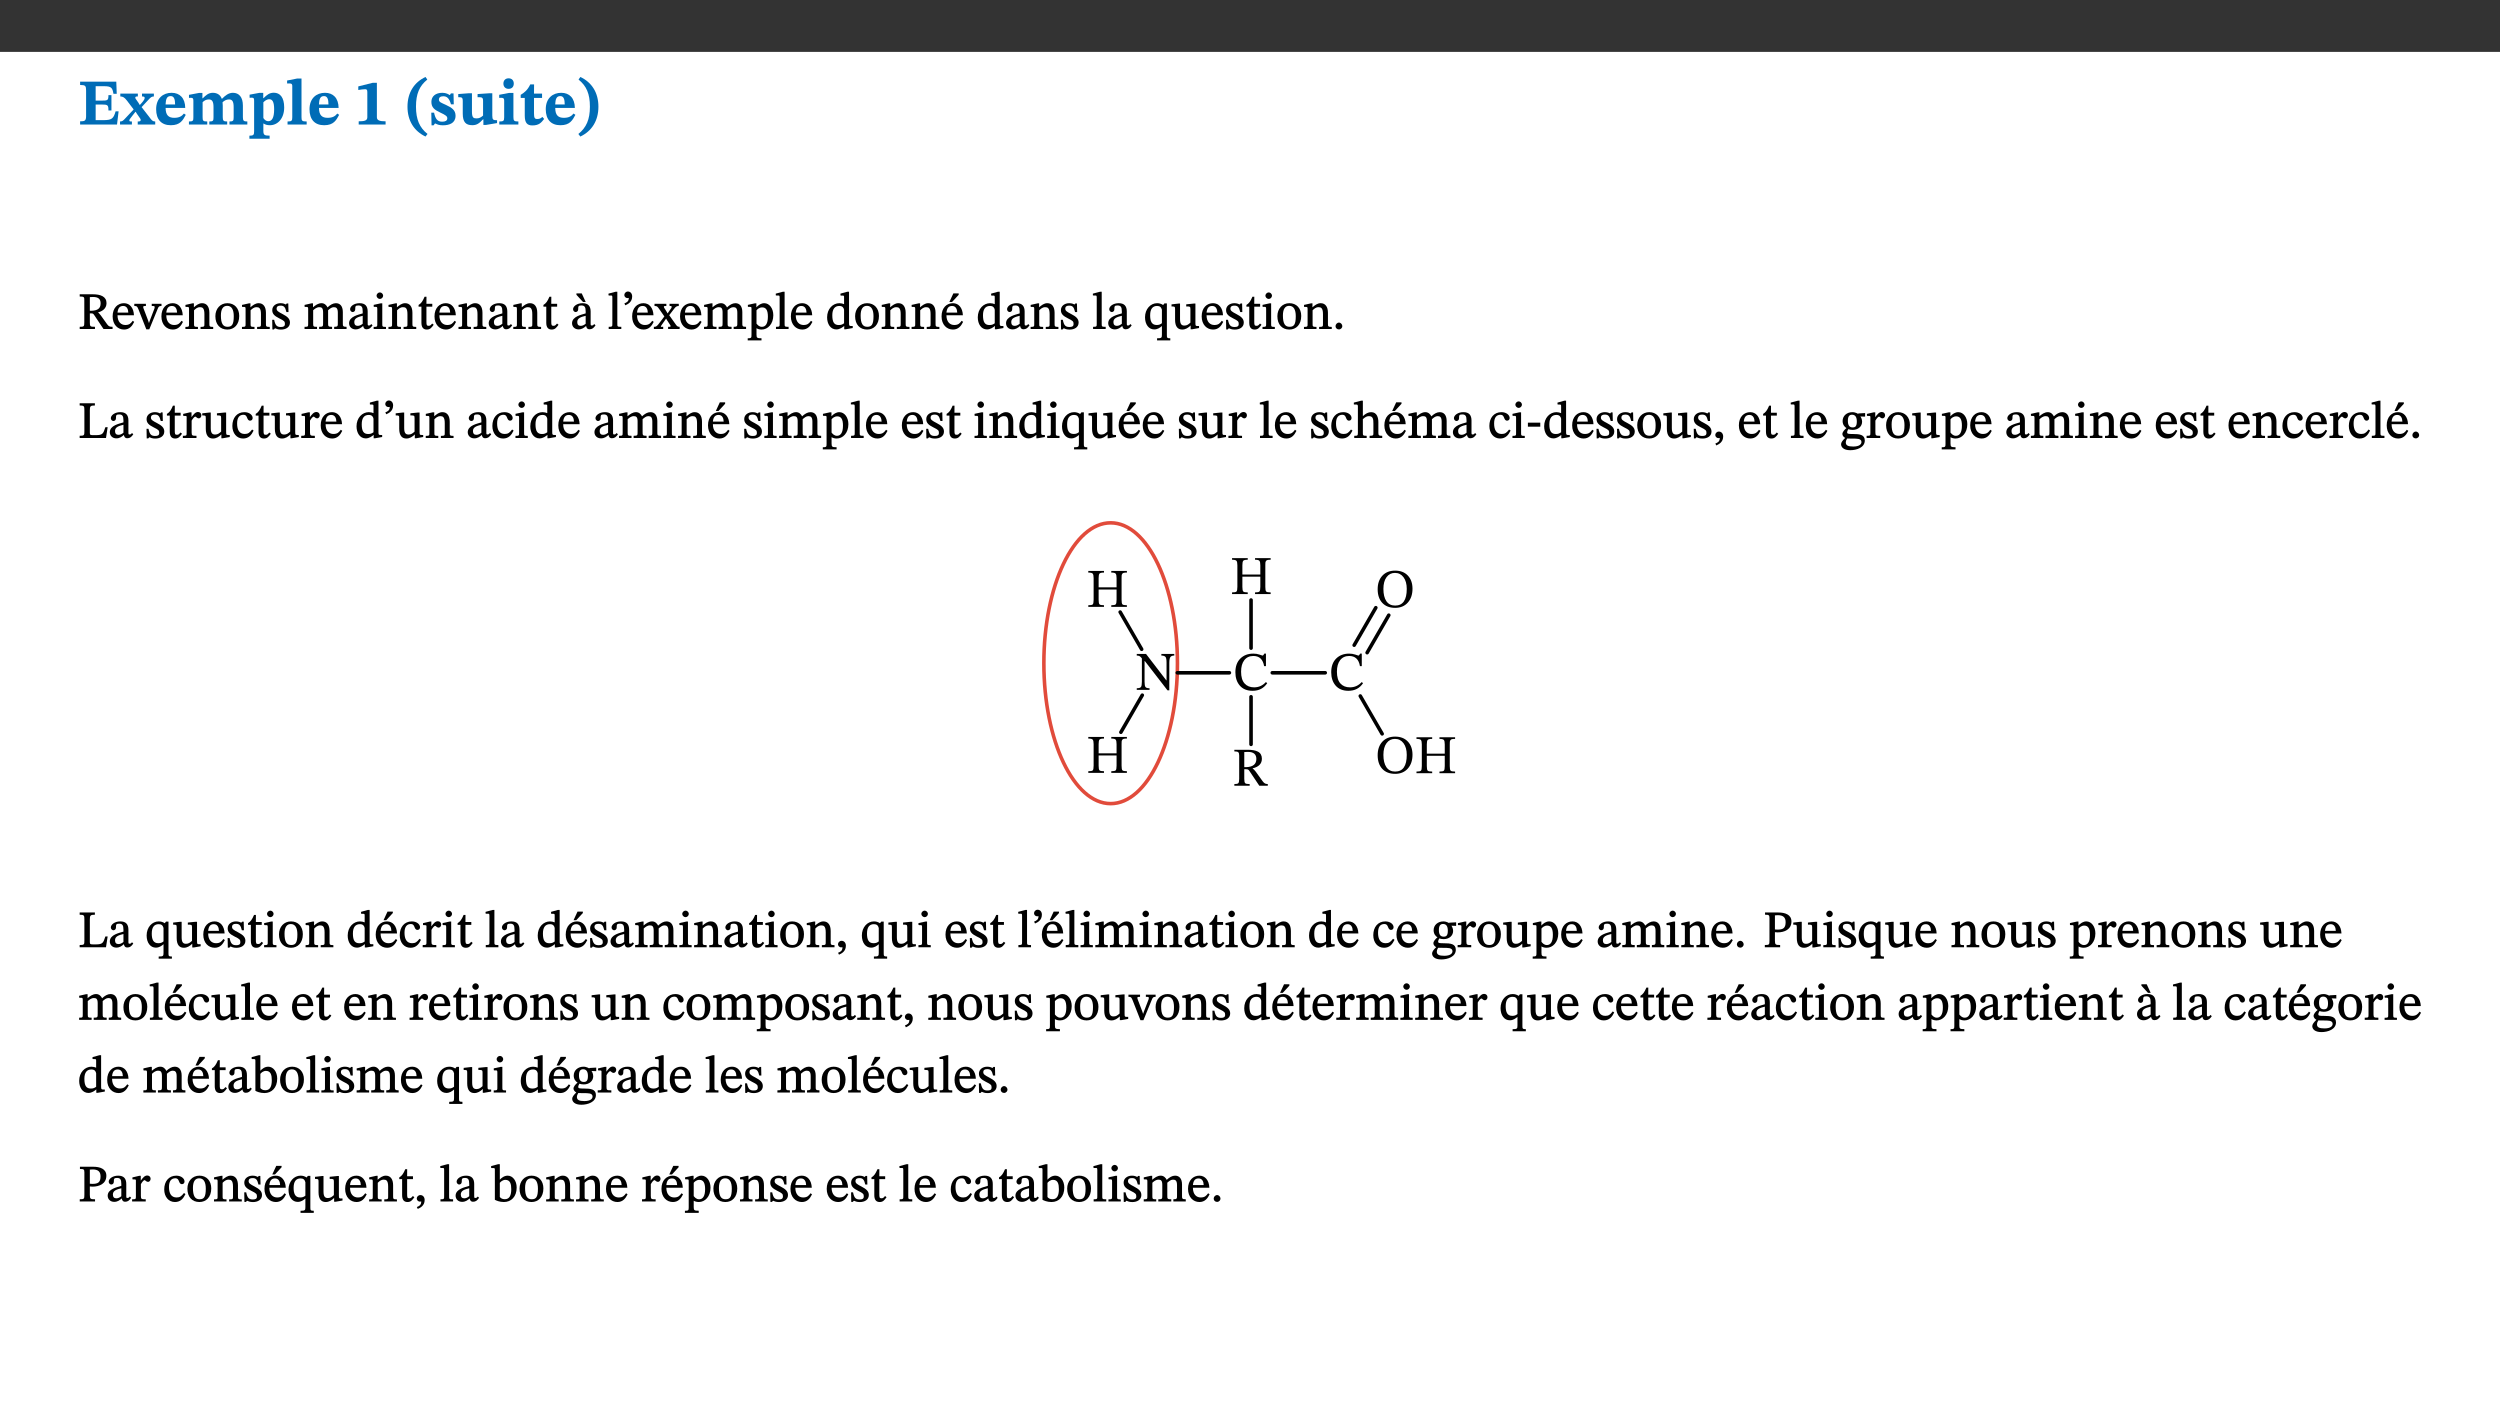 ﻿<?xml version="1.0" encoding="utf-8"?>
<svg xmlns="http://www.w3.org/2000/svg" xmlns:xlink="http://www.w3.org/1999/xlink" viewBox="0 0 960 540" version="1.1">
  <rect x="0" y="0" width="960" height="540" fill="#333333" stroke="none"/>
  <defs>
    <g>
      <symbol overflow="visible" id="glyph0-0">
        <path style="stroke:none;" d="M 7.938 -4.281 L 7.938 -4.688 C 7.938 -7.391 11.922 -9.312 11.922 -12.953 C 11.922 -15.531 9.766 -16.75 7.328 -16.75 C 4.828 -16.75 3.125 -15.234 3.125 -13.234 C 3.125 -12.062 3.594 -11.422 4.391 -11.422 C 4.984 -11.422 5.5 -11.828 5.5 -12.594 C 5.5 -13.531 4.984 -13.562 4.984 -14.375 C 4.984 -15.141 5.656 -15.641 7.109 -15.641 C 8.703 -15.641 9.688 -14.844 9.688 -12.891 C 9.688 -9.062 6.938 -8.156 6.938 -4.938 L 6.938 -4.219 L 7.938 -4.219 Z M 8.875 -1.266 C 8.875 -2.031 8.344 -2.828 7.484 -2.828 C 6.562 -2.828 6.016 -2.062 6.016 -1.266 C 6.016 -0.453 6.5 0.203 7.453 0.203 C 8.344 0.203 8.875 -0.469 8.875 -1.266 Z M 14.75 4.109 L 14.75 -19.625 L 0.25 -19.625 L 0.25 4.188 L 14.75 4.188 Z M 13.453 2.703 L 1.516 2.703 L 1.516 -18.188 L 13.453 -18.188 Z M 13.453 2.703 " />
      </symbol>
      <symbol overflow="visible" id="glyph0-1">
        <path style="stroke:none;" d="M 15.656 -5.062 L 14.5 -5.062 C 13.703 -2.234 13.016 -1.688 9.766 -1.688 L 6.844 -1.688 L 6.844 -7.688 L 9.047 -7.688 C 11.516 -7.688 11.75 -7.531 11.75 -5.406 L 12.906 -5.406 L 12.906 -11.297 L 11.75 -11.297 C 11.75 -9.266 11.516 -9.188 9.047 -9.188 L 6.844 -9.188 L 6.844 -14.719 L 10.109 -14.719 C 12.859 -14.719 13.312 -14.094 13.672 -11.797 L 14.938 -11.797 L 14.766 -16.453 L 0.875 -16.453 L 0.875 -15.188 C 2.906 -15.188 3.172 -14.891 3.172 -13.031 L 3.172 -3.203 C 3.172 -1.359 2.547 -1.234 0.875 -1.234 L 0.875 0 L 15.047 0 Z M 15.656 -5.062 " />
      </symbol>
      <symbol overflow="visible" id="glyph0-2">
        <path style="stroke:none;" d="M 13.359 -0.078 L 13.359 -1.172 C 12.344 -1.172 11.969 -1.688 11.219 -2.703 L 8.125 -6.688 L 10.922 -9.688 C 11.578 -10.406 12 -10.781 12.844 -10.781 L 12.844 -11.891 L 8.281 -11.891 L 8.281 -10.781 C 8.969 -10.781 9.297 -10.656 9.297 -10.281 C 9.297 -9.891 9.25 -9.641 8.453 -8.625 L 7.516 -7.578 L 7.359 -7.578 L 6.938 -8.328 C 5.891 -9.859 5.703 -9.969 5.703 -10.328 C 5.703 -10.734 6 -10.781 6.688 -10.781 L 6.688 -11.891 L -0.047 -11.891 L -0.047 -10.781 C 0.938 -10.781 1.562 -10.406 2.453 -9.25 L 5.078 -5.797 L 1.906 -2.422 C 1.047 -1.484 0.719 -1.172 -0.156 -1.172 L -0.156 0 L 4.406 0 L 4.406 -1.172 C 3.641 -1.172 3.422 -1.219 3.422 -1.531 C 3.422 -1.906 3.672 -2.188 4.156 -2.828 L 5.75 -4.875 L 5.875 -4.875 L 6.312 -4.141 L 7.516 -2.406 C 7.688 -2.188 7.781 -1.984 7.781 -1.766 C 7.781 -1.266 7.484 -1.172 6.641 -1.172 L 6.641 0 L 13.359 0 Z M 13.359 -0.078 " />
      </symbol>
      <symbol overflow="visible" id="glyph0-3">
        <path style="stroke:none;" d="M 11.469 -4.219 C 10.656 -3.203 9.672 -2.578 7.734 -2.578 C 5.625 -2.578 4.438 -3.547 4.438 -6.375 L 11.969 -6.375 C 11.922 -10.188 9.859 -12.188 6.734 -12.188 C 3.516 -12.188 0.797 -10.141 0.797 -5.875 C 0.797 -1.938 2.797 0.266 6.422 0.266 C 10.094 0.266 11.078 -1.703 12.172 -3.719 Z M 4.406 -7.609 C 4.516 -10.016 5 -10.922 6.391 -10.922 C 7.703 -10.922 8.078 -9.641 8.078 -7.703 L 4.406 -7.703 Z M 4.406 -7.609 " />
      </symbol>
      <symbol overflow="visible" id="glyph0-4">
        <path style="stroke:none;" d="M 13.609 -7.266 C 13.609 -7.734 13.578 -8.172 13.531 -8.547 C 14.172 -9.188 15.062 -9.641 15.984 -9.641 C 17.156 -9.641 17.797 -9.047 17.797 -6.719 L 17.797 -2.844 C 17.797 -1.469 17.641 -1.172 16.188 -1.172 L 16.188 0 L 23.047 0 L 23.047 -1.172 C 21.609 -1.172 21.344 -1.484 21.344 -2.844 L 21.344 -7.266 C 21.344 -10.531 19.844 -12.188 17.516 -12.188 C 15.859 -12.188 14.578 -11.156 13.375 -9.938 L 13.203 -9.938 C 12.688 -11.453 11.375 -12.188 9.781 -12.188 C 8.047 -12.188 7.016 -11.125 5.953 -10.094 L 5.797 -10.094 L 5.797 -12.125 L 4.453 -12.125 L 0.641 -11.406 L 0.641 -10.234 C 0.641 -10.234 0.891 -10.266 1.312 -10.266 C 2 -10.266 2.328 -10.141 2.328 -9.219 L 2.328 -2.844 C 2.328 -1.484 2.25 -1.172 0.625 -1.172 L 0.625 0 L 7.656 0 L 7.656 -1.172 C 6.016 -1.172 5.875 -1.484 5.875 -2.844 L 5.875 -8.578 C 6.547 -9.25 7.328 -9.641 8.234 -9.641 C 9.391 -9.641 10.062 -9.047 10.062 -6.719 L 10.062 -2.844 C 10.062 -1.469 9.938 -1.172 8.453 -1.172 L 8.453 0 L 15.312 0 L 15.312 -1.172 C 13.875 -1.172 13.609 -1.484 13.609 -2.844 Z M 13.609 -7.266 " />
      </symbol>
      <symbol overflow="visible" id="glyph0-5">
        <path style="stroke:none;" d="M 5.656 -12.172 L 4.234 -12.172 L 0.422 -11.469 L 0.422 -10.281 C 0.422 -10.281 0.891 -10.312 1.219 -10.312 C 2.031 -10.312 2.156 -10.062 2.156 -9.062 L 2.156 2.609 C 2.156 3.984 1.906 4.281 0.344 4.281 L 0.344 5.453 L 8.109 5.453 L 8.109 4.266 C 6.172 4.266 5.703 4.047 5.703 2.422 L 5.703 -0.375 L 5.797 -0.375 C 6.547 0.094 7.281 0.266 8.234 0.266 C 11.219 0.266 13.703 -2.328 13.703 -6.547 C 13.703 -10.438 12.094 -12.219 9.719 -12.219 C 8.078 -12.219 7.062 -11.406 5.797 -10.141 L 5.656 -10.141 Z M 5.703 -8.531 C 6.219 -9.047 6.984 -9.719 7.984 -9.719 C 9.188 -9.719 9.844 -8.703 9.844 -5.844 C 9.844 -2.375 8.891 -1.281 7.609 -1.281 C 6.609 -1.281 6.047 -1.984 5.703 -2.5 Z M 5.703 -8.531 " />
      </symbol>
      <symbol overflow="visible" id="glyph0-6">
        <path style="stroke:none;" d="M 7.812 -1.172 C 6.016 -1.172 5.828 -1.438 5.828 -2.844 L 5.828 -17.672 L 4.188 -17.672 L 0.297 -16.906 L 0.297 -15.766 C 0.297 -15.766 0.672 -15.781 1.062 -15.781 C 1.688 -15.781 2.281 -15.766 2.281 -14.812 L 2.281 -2.844 C 2.281 -1.484 2.109 -1.172 0.469 -1.172 L 0.469 0 L 7.812 0 Z M 7.812 -1.172 " />
      </symbol>
      <symbol overflow="visible" id="glyph0-7">
        <path style="stroke:none;" d="M 11.422 -0.078 L 11.422 -1.234 C 9.141 -1.234 8.078 -1.594 8.078 -2.797 L 8.078 -16.016 L 6.438 -16.016 L 0.938 -14.641 L 0.938 -13.266 C 1.734 -13.438 3.094 -13.562 3.594 -13.562 C 4.219 -13.562 4.406 -13.281 4.406 -12.422 L 4.406 -2.797 C 4.406 -1.562 3.422 -1.234 1.094 -1.234 L 1.094 0 L 11.422 0 Z M 11.422 -0.078 " />
      </symbol>
      <symbol overflow="visible" id="glyph0-8">
        <path style="stroke:none;" d="M 1.734 -6.859 C 1.734 -1.406 4.312 2.547 8.656 4.609 L 9.422 3.625 C 6.391 1.188 5 -1.891 5 -6.859 C 5 -11.797 6.312 -14.812 9.344 -17.266 L 8.656 -18.266 C 4.312 -16.234 1.734 -12.266 1.734 -6.859 Z M 1.734 -6.859 " />
      </symbol>
      <symbol overflow="visible" id="glyph0-9">
        <path style="stroke:none;" d="M 0.891 -4.453 L 0.984 0.297 L 1.766 0.297 L 2.297 -0.391 L 2.484 -0.391 C 3.125 -0.078 3.797 0.297 5.328 0.297 C 7.875 0.297 10.203 -0.562 10.203 -3.375 C 10.203 -5.594 8.672 -6.5 6.547 -7.516 C 4.812 -8.344 3.812 -8.547 3.812 -9.609 C 3.812 -10.328 4.312 -10.859 5.484 -10.859 C 6.812 -10.859 7.75 -10.203 8.453 -7.75 L 9.516 -7.75 L 9.422 -11.969 L 8.422 -11.969 L 8.047 -11.344 L 7.906 -11.344 C 7.516 -11.594 6.609 -12.188 5.156 -12.188 C 2.484 -12.188 0.922 -10.797 0.922 -8.719 C 0.922 -6.547 2.109 -5.672 4.219 -4.656 C 6.547 -3.562 7.031 -3.172 7.031 -2.375 C 7.031 -1.438 6.219 -1.094 5.062 -1.094 C 3.266 -1.094 2.453 -2.125 1.953 -4.562 L 0.875 -4.562 Z M 0.891 -4.453 " />
      </symbol>
      <symbol overflow="visible" id="glyph0-10">
        <path style="stroke:none;" d="M 15.234 -1.656 L 15.094 -1.656 C 13.75 -1.656 13.406 -1.859 13.406 -3.422 L 13.406 -12.016 L 12.391 -12.016 L 7.75 -11.703 L 7.75 -10.5 C 9.391 -10.5 9.859 -10.5 9.859 -9.062 L 9.859 -3.438 C 8.953 -2.672 8.375 -2.359 7.328 -2.359 C 6.266 -2.359 5.594 -2.547 5.594 -4.906 L 5.594 -12.016 L 4.438 -12.016 L 0.328 -11.703 L 0.328 -10.5 C 1.656 -10.484 2.062 -10.5 2.062 -8.969 L 2.062 -4.188 C 2.062 -0.922 3.25 0.25 5.719 0.25 C 7.391 0.25 8.281 -0.344 9.844 -2 L 9.984 -2 L 9.984 0.156 L 10.953 0.156 L 15.234 -0.562 Z M 15.234 -1.656 " />
      </symbol>
      <symbol overflow="visible" id="glyph0-11">
        <path style="stroke:none;" d="M 7.781 -1.172 C 6.125 -1.172 5.875 -1.438 5.875 -2.875 L 5.875 -12.125 L 4.141 -12.125 L 0.422 -11.422 L 0.422 -10.234 C 0.422 -10.234 0.719 -10.266 1.062 -10.266 C 1.812 -10.266 2.328 -10.234 2.328 -9.125 L 2.328 -2.797 C 2.328 -1.391 2.062 -1.172 0.453 -1.172 L 0.453 0 L 7.781 0 Z M 4.016 -17.75 C 2.75 -17.75 2.031 -16.875 2.031 -15.719 C 2.031 -14.547 2.781 -13.703 4.016 -13.703 C 5.328 -13.703 6.016 -14.547 6.016 -15.734 C 6.016 -16.875 5.328 -17.75 4.016 -17.75 Z M 4.016 -17.75 " />
      </symbol>
      <symbol overflow="visible" id="glyph0-12">
        <path style="stroke:none;" d="M 8.844 -2.922 C 8.25 -2.422 7.828 -2.125 6.859 -2.125 C 5.922 -2.125 5.625 -2.5 5.625 -4.312 L 5.625 -10.203 L 8.719 -10.203 L 8.719 -11.891 L 5.625 -11.891 L 5.656 -15.406 L 4.188 -15.406 C 3.172 -13.234 1.906 -12.234 0.516 -11.406 L 0.516 -10.203 L 2.078 -10.203 L 2.078 -3.438 C 2.078 -0.594 3.047 0.344 4.984 0.344 C 7.578 0.344 8.453 -0.766 9.516 -2.156 Z M 8.844 -2.922 " />
      </symbol>
      <symbol overflow="visible" id="glyph0-13">
        <path style="stroke:none;" d="M 8.25 -6.859 C 8.25 -12.266 5.672 -16.234 1.312 -18.266 L 0.625 -17.266 C 3.672 -14.812 4.984 -11.797 4.984 -6.859 C 4.984 -1.891 3.594 1.188 0.547 3.625 L 1.312 4.609 C 5.672 2.547 8.25 -1.406 8.25 -6.859 Z M 8.25 -6.859 " />
      </symbol>
      <symbol overflow="visible" id="glyph1-0">
        <path style="stroke:none;" d="M 6.5 -3.5 L 6.5 -3.828 C 6.5 -6 9.703 -7.547 9.703 -10.484 C 9.703 -12.547 7.844 -13.594 5.891 -13.594 C 3.891 -13.594 2.375 -12.312 2.375 -10.703 C 2.375 -9.766 2.891 -9.188 3.531 -9.188 C 4 -9.188 4.547 -9.562 4.547 -10.188 C 4.547 -10.938 4.125 -10.953 4.125 -11.609 C 4.125 -12.234 4.547 -12.578 5.719 -12.578 C 7 -12.578 7.656 -12 7.656 -10.422 C 7.656 -7.344 5.438 -6.609 5.438 -4.031 L 5.438 -3.391 L 6.5 -3.391 Z M 7.25 -1.078 C 7.25 -1.688 6.719 -2.391 6.016 -2.391 C 5.281 -2.391 4.703 -1.719 4.703 -1.078 C 4.703 -0.422 5.219 0.156 6 0.156 C 6.719 0.156 7.25 -0.438 7.25 -1.078 Z M 11.969 3.25 L 11.969 -15.891 L 0.062 -15.891 L 0.062 3.359 L 11.969 3.359 Z M 10.812 2.047 L 1.328 2.047 L 1.328 -14.625 L 10.672 -14.625 L 10.672 2.047 Z M 10.812 2.047 " />
      </symbol>
      <symbol overflow="visible" id="glyph1-1">
        <path style="stroke:none;" d="M 11.016 -9.938 C 11.016 -12.469 8.75 -13.344 5.75 -13.344 L 0.719 -13.344 L 0.719 -12.484 C 2.453 -12.484 2.484 -12.234 2.484 -11.141 L 2.484 -2.594 C 2.484 -0.922 2.344 -0.859 0.719 -0.859 L 0.719 0 L 6.578 0 L 6.578 -0.859 C 4.734 -0.859 4.609 -0.938 4.609 -2.594 L 4.609 -6 L 5.047 -6 C 5.75 -6 5.875 -5.969 6.281 -5.375 C 7.094 -4.188 7.672 -3.328 9.859 0 L 13.344 0 L 13.344 -0.859 C 12.312 -0.859 11.891 -0.953 11.25 -1.828 C 9.062 -4.953 8.281 -6.078 7.656 -6.453 L 7.656 -6.359 C 9.141 -6.719 11.016 -7.703 11.016 -9.938 Z M 4.484 -12.25 C 4.906 -12.297 5.359 -12.312 5.797 -12.312 C 7.953 -12.312 8.75 -11.453 8.75 -9.859 C 8.75 -7.75 7.438 -7.109 5.234 -7.016 L 4.609 -7.031 L 4.609 -12.25 Z M 4.484 -12.25 " />
      </symbol>
      <symbol overflow="visible" id="glyph1-2">
        <path style="stroke:none;" d="M 8.172 -3.062 C 7.531 -2.234 7.016 -1.547 5.406 -1.547 C 3.812 -1.547 2.406 -2.672 2.406 -5.297 L 8.719 -5.297 C 8.609 -8.203 7.047 -9.922 4.875 -9.922 C 2.547 -9.922 0.531 -8.188 0.531 -4.859 C 0.531 -1.656 2.531 0.203 4.922 0.203 C 6.969 0.203 8.047 -1.172 8.812 -2.75 L 8.234 -3.172 Z M 2.391 -6.156 C 2.547 -8.016 3.234 -8.859 4.578 -8.859 C 6 -8.859 6.516 -7.625 6.547 -6.297 L 2.406 -6.297 Z M 2.391 -6.156 " />
      </symbol>
      <symbol overflow="visible" id="glyph1-3">
        <path style="stroke:none;" d="M 9.922 -9.688 L 6.297 -9.688 L 6.297 -8.844 C 7.156 -8.844 7.438 -8.859 7.438 -8.422 C 7.438 -8.109 7.312 -7.875 7.297 -7.766 L 5.578 -3.266 L 5.203 -2.188 L 5.266 -2.188 L 4.922 -3.25 L 3.234 -7.688 C 3.109 -7.969 3.031 -8.203 3.031 -8.469 C 3.031 -8.781 3.172 -8.844 4.062 -8.844 L 4.062 -9.688 L -0.391 -9.688 L -0.391 -8.844 C 0.594 -8.844 0.703 -8.75 1.219 -7.516 L 4.219 0.125 L 5.359 0.125 L 8.547 -7.656 C 8.938 -8.688 9.141 -8.844 10.047 -8.844 L 10.047 -9.688 Z M 9.922 -9.688 " />
      </symbol>
      <symbol overflow="visible" id="glyph1-4">
        <path style="stroke:none;" d="M 9.703 -6.234 C 9.703 -8.531 8.719 -9.922 6.906 -9.922 C 5.656 -9.922 4.688 -9.156 3.641 -8.25 L 3.75 -8.25 L 3.766 -9.859 L 3.188 -9.859 L 0.516 -9.266 L 0.516 -8.562 L 0.734 -8.484 C 0.734 -8.484 0.859 -8.484 1.188 -8.484 C 1.734 -8.484 1.891 -8.453 1.891 -7.734 L 1.891 -2.125 C 1.891 -1.016 1.969 -0.812 0.5 -0.812 L 0.5 0 L 5.312 0 L 5.312 -0.812 C 3.766 -0.812 3.812 -1.016 3.812 -2.125 L 3.812 -7.188 C 4.359 -7.703 5.016 -8.391 6.094 -8.391 C 7 -8.391 7.797 -8.125 7.797 -5.734 L 7.797 -2.125 C 7.797 -1.016 7.875 -0.812 6.312 -0.812 L 6.312 0 L 11.172 0 L 11.172 -0.812 C 9.719 -0.812 9.703 -1.016 9.703 -2.125 Z M 9.703 -6.234 " />
      </symbol>
      <symbol overflow="visible" id="glyph1-5">
        <path style="stroke:none;" d="M 5.141 -9.922 C 2.453 -9.922 0.531 -7.828 0.531 -4.938 C 0.531 -1.719 2.344 0.203 5.141 0.203 C 7.734 0.203 9.688 -1.672 9.688 -5.016 C 9.688 -7.969 7.875 -9.922 5.141 -9.922 Z M 5.062 -8.906 C 6.828 -8.906 7.594 -7.375 7.594 -4.922 C 7.594 -1.672 6.859 -0.859 5.219 -0.859 C 3.5 -0.844 2.656 -2.031 2.656 -5.203 C 2.656 -7.75 3.547 -8.906 5.062 -8.906 Z M 5.062 -8.906 " />
      </symbol>
      <symbol overflow="visible" id="glyph1-6">
        <path style="stroke:none;" d="M 0.641 -3.391 L 0.703 0.156 L 1.297 0.156 L 1.719 -0.297 C 2.234 -0.078 2.828 0.219 3.984 0.219 C 5.781 0.219 7.453 -0.625 7.453 -2.484 C 7.453 -3.969 6.438 -4.797 4.625 -5.75 C 2.953 -6.609 2.328 -7.016 2.328 -7.797 C 2.328 -8.688 2.906 -8.984 3.828 -8.984 C 5.047 -8.984 5.641 -8.531 6.094 -6.516 L 6.891 -6.516 L 6.812 -9.828 L 6.219 -9.828 L 5.875 -9.406 L 5.938 -9.406 C 5.438 -9.641 4.844 -9.922 3.844 -9.922 C 2.125 -9.922 0.656 -8.906 0.656 -7.266 C 0.656 -5.797 1.516 -5.016 3.328 -4.109 L 3.422 -4.062 C 5.281 -3.141 5.516 -2.891 5.516 -1.953 C 5.516 -1.016 4.938 -0.781 3.938 -0.781 C 2.469 -0.781 1.828 -1.328 1.391 -3.531 L 0.641 -3.531 Z M 0.641 -3.391 " />
      </symbol>
      <symbol overflow="visible" id="glyph1-7">
        <path style="stroke:none;" d="M 3.766 -7.156 C 4.344 -7.688 5.141 -8.391 6.172 -8.391 C 7.094 -8.391 7.625 -8.062 7.625 -6.375 L 7.625 -2.438 C 7.625 -1.031 7.656 -0.844 6.094 -0.844 L 6.094 0 L 11.078 0 L 11.078 -0.844 C 9.516 -0.844 9.547 -1.062 9.547 -2.438 L 9.547 -7.219 C 10.156 -7.75 10.891 -8.391 11.719 -8.391 C 12.656 -8.391 13.281 -8.062 13.281 -6.25 L 13.281 -2.438 C 13.281 -1.219 13.375 -0.844 11.875 -0.844 L 11.875 0 L 16.641 0 L 16.641 -0.844 C 15.141 -0.844 15.203 -1.172 15.203 -2.438 L 15.203 -6.5 C 15.203 -8.906 14.062 -9.922 12.516 -9.922 C 11.453 -9.922 10.344 -9.297 9.281 -8.266 L 9.344 -8.266 C 8.984 -9.078 8.188 -9.922 7.047 -9.922 C 5.703 -9.922 4.688 -9.141 3.641 -8.25 L 3.75 -8.25 L 3.75 -9.859 L 3.141 -9.859 L 0.516 -9.266 L 0.516 -8.562 L 0.734 -8.484 C 0.734 -8.484 0.891 -8.484 1.188 -8.484 C 1.75 -8.484 1.891 -8.422 1.891 -7.703 L 1.891 -2.125 C 1.891 -0.938 1.891 -0.844 0.5 -0.844 L 0.5 0 L 5.297 0 L 5.297 -0.844 C 3.938 -0.844 3.812 -0.938 3.812 -2.047 L 3.812 -7.172 Z M 3.766 -7.156 " />
      </symbol>
      <symbol overflow="visible" id="glyph1-8">
        <path style="stroke:none;" d="M 6 -1.359 C 6.109 -0.484 6.453 0.094 7.328 0.094 C 8.344 0.094 8.906 -0.359 9.641 -1.422 L 9.156 -1.906 C 8.812 -1.516 8.625 -1.359 8.25 -1.359 C 7.828 -1.359 7.766 -1.375 7.766 -2.188 L 7.766 -6.719 C 7.766 -8.781 6.828 -9.922 4.656 -9.922 C 2.484 -9.922 1.016 -8.703 1.016 -7.594 C 1.016 -6.938 1.594 -6.516 1.984 -6.516 C 2.547 -6.516 2.984 -6.938 2.984 -7.547 C 2.984 -8.75 3.062 -9.047 4.203 -9.047 C 5.406 -9.047 5.859 -8.5 5.859 -6.766 L 5.859 -6 C 4.281 -5.5 0.625 -4.844 0.625 -2.219 C 0.625 -0.938 1.594 0.141 3.125 0.141 C 4.406 0.141 5.203 -0.453 6.094 -1.234 L 6.016 -1.234 Z M 5.891 -2.047 C 5.219 -1.5 4.609 -1.219 3.938 -1.219 C 3.094 -1.219 2.625 -1.688 2.625 -2.688 C 2.625 -4.25 4.188 -4.656 5.859 -5.078 L 5.859 -2.016 Z M 5.891 -2.047 " />
      </symbol>
      <symbol overflow="visible" id="glyph1-9">
        <path style="stroke:none;" d="M 2.891 -14.062 C 2.188 -14.062 1.609 -13.406 1.609 -12.812 C 1.609 -12.188 2.219 -11.547 2.891 -11.547 C 3.578 -11.547 4.141 -12.188 4.141 -12.812 C 4.141 -13.406 3.578 -14.062 2.891 -14.062 Z M 5.125 -0.812 C 3.781 -0.812 3.812 -0.969 3.812 -2.125 L 3.812 -9.859 L 3.172 -9.859 L 0.516 -9.281 L 0.516 -8.594 L 0.734 -8.5 C 0.734 -8.5 0.875 -8.5 1.156 -8.5 C 1.734 -8.5 1.891 -8.547 1.891 -7.688 L 1.891 -2.125 C 1.891 -1 1.969 -0.812 0.5 -0.812 L 0.5 0 L 5.234 0 L 5.234 -0.812 Z M 5.125 -0.812 " />
      </symbol>
      <symbol overflow="visible" id="glyph1-10">
        <path style="stroke:none;" d="M 5.734 -2.016 C 5.234 -1.453 5.078 -1.234 4.438 -1.234 C 3.672 -1.234 3.609 -1.578 3.609 -2.984 L 3.609 -8.594 L 5.859 -8.594 L 5.859 -9.688 L 3.609 -9.688 L 3.625 -12.406 L 2.906 -12.406 C 2.125 -10.578 1.578 -9.844 0.594 -9.25 L 0.594 -8.594 L 1.688 -8.594 L 1.688 -2.438 C 1.688 -0.641 2.406 0.203 3.75 0.203 C 5.016 0.203 5.516 -0.438 6.391 -1.641 L 5.812 -2.109 Z M 5.734 -2.016 " />
      </symbol>
      <symbol overflow="visible" id="glyph1-11">
        <path style="stroke:none;" d="M 6 -1.359 C 6.109 -0.484 6.453 0.094 7.328 0.094 C 8.344 0.094 8.906 -0.359 9.641 -1.422 L 9.156 -1.906 C 8.812 -1.516 8.625 -1.359 8.25 -1.359 C 7.828 -1.359 7.766 -1.375 7.766 -2.188 L 7.766 -6.719 C 7.766 -8.781 6.828 -9.922 4.656 -9.922 C 2.484 -9.922 1.016 -8.703 1.016 -7.594 C 1.016 -6.938 1.594 -6.516 1.984 -6.516 C 2.547 -6.516 2.984 -6.938 2.984 -7.547 C 2.984 -8.75 3.062 -9.047 4.203 -9.047 C 5.406 -9.047 5.859 -8.5 5.859 -6.766 L 5.859 -6 C 4.281 -5.5 0.625 -4.844 0.625 -2.219 C 0.625 -0.938 1.594 0.141 3.125 0.141 C 4.406 0.141 5.203 -0.453 6.094 -1.234 L 6.016 -1.234 Z M 5.891 -2.047 C 5.219 -1.5 4.609 -1.219 3.938 -1.219 C 3.094 -1.219 2.625 -1.688 2.625 -2.688 C 2.625 -4.25 4.188 -4.656 5.859 -5.078 L 5.859 -2.016 Z M 4.281 -13.688 L 2.312 -13.688 L 2.312 -13.141 L 4.844 -10.375 L 5.875 -10.375 L 4.344 -13.688 Z M 4.281 -13.688 " />
      </symbol>
      <symbol overflow="visible" id="glyph1-12">
        <path style="stroke:none;" d="M 5.172 -0.844 C 3.75 -0.844 3.766 -0.969 3.766 -2.125 L 3.766 -14.328 L 3.141 -14.328 L 0.375 -13.594 L 0.375 -12.953 L 0.594 -12.875 C 0.594 -12.875 0.812 -12.875 1.156 -12.875 C 1.656 -12.875 1.859 -12.953 1.859 -12.125 L 1.859 -2.125 C 1.859 -1.016 1.906 -0.844 0.453 -0.844 L 0.453 0 L 5.297 0 L 5.297 -0.844 Z M 5.172 -0.844 " />
      </symbol>
      <symbol overflow="visible" id="glyph1-13">
        <path style="stroke:none;" d="M 1.25 -9.141 C 2.094 -9.516 3.828 -10.281 3.828 -12.516 C 3.828 -13.594 3.188 -14.406 2.188 -14.406 C 1.391 -14.406 0.812 -13.719 0.812 -13.062 C 0.812 -12.484 1.281 -11.875 2.047 -11.875 C 2.266 -11.875 2.438 -11.891 2.531 -11.938 C 2.531 -10.578 1.75 -10.219 0.844 -9.844 L 1.188 -9.109 Z M 1.25 -9.141 " />
      </symbol>
      <symbol overflow="visible" id="glyph1-14">
        <path style="stroke:none;" d="M 9.719 -0.125 L 9.719 -0.844 C 8.859 -0.844 8.641 -1.156 8.094 -1.953 L 5.719 -5.312 L 7.75 -7.953 C 8.203 -8.531 8.594 -8.844 9.391 -8.844 L 9.391 -9.688 L 5.844 -9.688 L 5.844 -8.859 C 6.609 -8.859 6.656 -8.812 6.656 -8.5 C 6.656 -8.188 6.516 -7.984 5.969 -7.25 L 5.062 -5.938 L 5.125 -5.938 L 4.656 -6.766 C 3.984 -7.891 3.672 -8.203 3.672 -8.531 C 3.672 -8.828 3.859 -8.859 4.625 -8.859 L 4.625 -9.688 L 0.078 -9.688 L 0.078 -8.844 C 1.031 -8.844 1.172 -8.688 1.875 -7.688 L 3.859 -4.828 L 1.547 -1.797 C 0.891 -1.016 0.641 -0.844 -0.172 -0.844 L -0.172 0 L 3.406 0 L 3.406 -0.844 C 2.625 -0.844 2.516 -0.781 2.516 -1 C 2.516 -1.156 2.75 -1.438 2.953 -1.75 L 4.562 -4.062 L 4.5 -4.062 L 4.875 -3.406 L 6.141 -1.469 C 6.234 -1.312 6.234 -1.281 6.234 -1.141 C 6.234 -0.797 6.141 -0.844 5.297 -0.844 L 5.297 0 L 9.719 0 Z M 9.719 -0.125 " />
      </symbol>
      <symbol overflow="visible" id="glyph1-15">
        <path style="stroke:none;" d="M 3.5 -9.859 L 3.016 -9.859 L 0.359 -9.281 L 0.359 -8.594 L 0.578 -8.5 C 0.578 -8.5 0.875 -8.5 1.141 -8.5 C 1.797 -8.5 1.75 -8.359 1.75 -7.609 L 1.75 2.25 C 1.75 3.359 1.688 3.562 0.297 3.562 L 0.297 4.375 L 5.594 4.375 L 5.594 3.547 C 3.922 3.547 3.672 3.422 3.672 2.125 L 3.672 -0.359 L 3.578 -0.359 C 4.109 0 4.875 0.203 5.641 0.203 C 8.031 0.203 10.125 -1.938 10.125 -5.312 C 10.125 -7.922 8.625 -9.922 6.656 -9.922 C 5.484 -9.922 4.422 -9.266 3.484 -8.188 L 3.625 -8.188 L 3.625 -9.859 Z M 3.625 -7.125 C 4 -7.625 4.781 -8.312 5.844 -8.312 C 7.312 -8.312 8.047 -7.266 8.047 -4.766 C 8.047 -1.984 7.125 -0.844 5.734 -0.844 C 4.625 -0.844 4 -1.688 3.672 -2.078 L 3.672 -7.172 Z M 3.625 -7.125 " />
      </symbol>
      <symbol overflow="visible" id="glyph1-16">
        <path style="stroke:none;" d="M 10.359 -0.484 L 10.359 -1.156 L 9.828 -1.156 C 9.078 -1.156 8.938 -1.219 8.938 -2.25 L 8.938 -14.328 L 8.281 -14.328 L 5.641 -13.594 L 5.641 -12.922 L 5.859 -12.844 C 5.859 -12.844 6.109 -12.844 6.297 -12.844 C 7.078 -12.844 7.031 -12.797 7.031 -11.906 L 7.031 -9.547 C 6.641 -9.734 5.891 -9.922 5.234 -9.922 C 2.734 -9.922 0.516 -7.766 0.516 -4.484 C 0.516 -1.938 1.812 0.156 4.062 0.156 C 5.375 0.156 6.469 -0.641 7.188 -1.281 L 7.094 -1.281 L 7.094 0.094 L 7.688 0.094 L 10.359 -0.375 Z M 7.078 -2.234 C 6.375 -1.75 5.938 -1.531 5 -1.531 C 3.312 -1.531 2.516 -2.516 2.516 -5.266 C 2.516 -7.766 3.531 -8.859 5.203 -8.859 C 6.438 -8.859 6.875 -8.203 7.031 -7.391 L 7.031 -2.219 Z M 7.078 -2.234 " />
      </symbol>
      <symbol overflow="visible" id="glyph1-17">
        <path style="stroke:none;" d="M 8.172 -3.062 C 7.531 -2.234 7.016 -1.547 5.406 -1.547 C 3.812 -1.547 2.406 -2.672 2.406 -5.297 L 8.719 -5.297 C 8.609 -8.203 7.047 -9.922 4.875 -9.922 C 2.547 -9.922 0.531 -8.188 0.531 -4.859 C 0.531 -1.656 2.531 0.203 4.922 0.203 C 6.969 0.203 8.047 -1.172 8.812 -2.75 L 8.234 -3.172 Z M 2.391 -6.156 C 2.547 -8.016 3.234 -8.859 4.578 -8.859 C 6 -8.859 6.516 -7.625 6.547 -6.297 L 2.406 -6.297 Z M 3.75 -10.375 L 4.562 -10.375 L 7.109 -13.141 L 7.109 -13.688 L 5.062 -13.688 L 3.531 -10.375 Z M 3.75 -10.375 " />
      </symbol>
      <symbol overflow="visible" id="glyph1-18">
        <path style="stroke:none;" d="M 10.219 4.266 L 10.219 3.562 C 8.984 3.562 8.906 3.359 8.906 2.344 L 8.906 -9.844 L 7.969 -9.844 L 7.469 -9.219 C 6.75 -9.703 6 -9.922 5.156 -9.922 C 2.625 -9.922 0.516 -7.688 0.516 -4.5 C 0.516 -1.734 1.969 0.156 4.047 0.156 C 5.344 0.156 6.281 -0.516 7.109 -1.25 L 7 -1.25 L 7 2.125 C 7 3.359 6.891 3.562 5.141 3.562 L 5.141 4.375 L 10.219 4.375 Z M 7.031 -2.266 C 6.469 -1.812 5.969 -1.547 5 -1.547 C 3.016 -1.547 2.484 -3.094 2.484 -5.266 C 2.484 -7.75 3.469 -8.859 5.141 -8.859 C 6.203 -8.859 6.734 -8.406 7 -7.406 L 7 -2.234 Z M 7.031 -2.266 " />
      </symbol>
      <symbol overflow="visible" id="glyph1-19">
        <path style="stroke:none;" d="M 10.75 -1.156 L 10.562 -1.156 C 9.609 -1.156 9.484 -1.156 9.484 -2.328 L 9.484 -9.781 L 8.891 -9.781 L 5.953 -9.484 L 5.953 -8.672 C 7.375 -8.672 7.562 -8.688 7.562 -7.625 L 7.562 -2.453 C 6.812 -1.797 6.281 -1.328 5.266 -1.328 C 4.219 -1.328 3.578 -1.797 3.578 -3.828 L 3.578 -9.781 L 3.031 -9.781 L 0.312 -9.469 L 0.312 -8.672 C 1.531 -8.641 1.672 -8.688 1.672 -7.609 L 1.672 -3.562 C 1.672 -0.859 2.766 0.203 4.422 0.203 C 5.703 0.203 6.719 -0.438 7.734 -1.438 L 7.656 -1.438 L 7.656 0.094 L 8.234 0.094 L 10.875 -0.375 L 10.875 -1.156 Z M 10.75 -1.156 " />
      </symbol>
      <symbol overflow="visible" id="glyph1-20">
        <path style="stroke:none;" d="M 3.75 -1.094 C 3.75 -1.75 3.203 -2.469 2.453 -2.469 C 1.719 -2.469 1.141 -1.766 1.141 -1.109 C 1.141 -0.438 1.656 0.156 2.438 0.156 C 3.203 0.156 3.75 -0.484 3.75 -1.094 Z M 3.75 -1.094 " />
      </symbol>
      <symbol overflow="visible" id="glyph1-21">
        <path style="stroke:none;" d="M 11.312 -4.141 L 10.578 -4.141 C 9.766 -1.688 9.578 -1.094 6.906 -1.094 L 6 -1.094 C 4.828 -1.094 4.609 -1.141 4.609 -2.016 L 4.609 -10.656 C 4.609 -12.219 4.828 -12.484 6.547 -12.484 L 6.547 -13.344 L 0.703 -13.344 L 0.703 -12.484 C 2.438 -12.484 2.516 -12.219 2.516 -10.672 L 2.516 -2.562 C 2.516 -1.016 2.438 -0.859 0.703 -0.859 L 0.703 0 L 10.812 0 L 11.453 -4.141 Z M 11.312 -4.141 " />
      </symbol>
      <symbol overflow="visible" id="glyph1-22">
        <path style="stroke:none;" d="M 3.641 -9.859 L 3.172 -9.859 L 0.562 -9.25 L 0.562 -8.562 L 0.781 -8.484 C 0.781 -8.484 0.922 -8.484 1.312 -8.484 C 2.031 -8.484 1.891 -8.25 1.891 -7.531 L 1.891 -2.047 C 1.891 -0.938 1.891 -0.844 0.438 -0.844 L 0.438 0 L 5.672 0 L 5.672 -0.844 C 4.062 -0.844 3.812 -0.891 3.812 -2.156 L 3.812 -6.672 C 4.25 -7.406 4.797 -8.203 5.266 -8.203 C 5.5 -8.203 5.891 -7.531 6.547 -7.531 C 7 -7.531 7.547 -7.969 7.547 -8.719 C 7.547 -9.406 7.047 -9.984 6.281 -9.984 C 5.312 -9.984 4.625 -9.25 3.625 -7.812 L 3.766 -7.812 L 3.766 -9.859 Z M 3.641 -9.859 " />
      </symbol>
      <symbol overflow="visible" id="glyph1-23">
        <path style="stroke:none;" d="M 8.031 -3.172 C 7.125 -2.016 6.547 -1.547 5.266 -1.547 C 3.203 -1.547 2.344 -3.125 2.344 -5.562 C 2.344 -7.844 3.203 -8.922 4.828 -8.922 C 6.531 -8.922 5.875 -6.656 7.344 -6.656 C 7.906 -6.656 8.312 -7.094 8.312 -7.672 C 8.312 -8.828 7.031 -9.922 5.156 -9.922 C 2.297 -9.922 0.516 -7.75 0.516 -4.625 C 0.516 -1.859 2.156 0.203 4.641 0.203 C 6.766 0.203 7.875 -1.172 8.672 -2.844 L 8.094 -3.266 Z M 8.031 -3.172 " />
      </symbol>
      <symbol overflow="visible" id="glyph1-24">
        <path style="stroke:none;" d="M 3.719 -7.188 C 4.703 -8.094 5.344 -8.391 6.109 -8.391 C 7.734 -8.391 7.812 -7.125 7.812 -5.5 L 7.812 -2.047 C 7.812 -1.094 7.875 -0.844 6.359 -0.844 L 6.359 0 L 11.203 0 L 11.203 -0.844 C 9.828 -0.844 9.719 -1.078 9.719 -2.125 L 9.719 -6.094 C 9.719 -7.734 9.219 -9.922 6.938 -9.922 C 5.875 -9.922 4.859 -9.422 3.641 -8.281 L 3.766 -8.281 L 3.766 -14.328 L 3.109 -14.328 L 0.297 -13.594 L 0.297 -12.922 L 0.516 -12.844 C 0.516 -12.844 0.703 -12.844 1.016 -12.844 C 1.547 -12.844 1.859 -12.875 1.859 -12.172 L 1.859 -1.969 C 1.859 -0.859 1.641 -0.844 0.453 -0.844 L 0.453 0 L 5.234 0 L 5.234 -0.844 C 3.75 -0.844 3.766 -1.016 3.766 -2.047 L 3.766 -7.219 Z M 3.719 -7.188 " />
      </symbol>
      <symbol overflow="visible" id="glyph1-25">
        <path style="stroke:none;" d="M 5.5 -4.469 L 5.5 -5.891 L 0.75 -5.891 L 0.75 -4.344 L 5.5 -4.344 Z M 5.5 -4.469 " />
      </symbol>
      <symbol overflow="visible" id="glyph1-26">
        <path style="stroke:none;" d="M 1.469 2.828 C 2.266 2.469 4.062 1.672 4.062 -0.578 C 4.062 -1.672 3.406 -2.469 2.406 -2.469 C 1.609 -2.469 1.031 -1.797 1.031 -1.156 C 1.031 -0.578 1.5 0.047 2.266 0.047 C 2.484 0.047 2.672 0 2.75 -0.016 C 2.75 1.422 1.969 1.75 1.062 2.125 L 1.422 2.875 Z M 1.469 2.828 " />
      </symbol>
      <symbol overflow="visible" id="glyph1-27">
        <path style="stroke:none;" d="M 2.453 -3.891 C 1.516 -3.172 0.781 -2.234 0.781 -1.516 C 0.781 -0.953 1.25 -0.344 1.891 -0.016 L 1.891 -0.062 C 0.859 0.938 0.281 1.719 0.281 2.375 C 0.281 3.469 1.188 4.688 3.812 4.688 C 6.312 4.688 9.391 3.641 9.391 0.969 C 9.391 -1.312 7.344 -1.531 4.844 -1.531 C 3.016 -1.531 2.609 -1.594 2.609 -2.188 C 2.609 -2.531 2.891 -3.172 3.047 -3.391 C 3.531 -3.234 4.078 -3.109 4.719 -3.109 C 6.812 -3.109 8.359 -4.406 8.359 -6.25 C 8.359 -7.25 7.891 -8.016 7.656 -8.344 L 7.656 -8.266 L 9.516 -8.203 L 9.516 -9.578 L 6.828 -9.422 L 6.906 -9.203 C 6.906 -9.203 5.938 -9.922 4.625 -9.922 C 2.516 -9.922 0.875 -8.531 0.875 -6.531 C 0.875 -5.234 1.5 -4.297 2.406 -3.766 L 2.406 -3.859 Z M 4.484 -8.938 C 5.75 -8.938 6.328 -7.984 6.328 -6.375 C 6.328 -4.484 5.734 -4.062 4.734 -4.062 C 3.453 -4.062 2.891 -4.906 2.891 -6.609 C 2.891 -8.281 3.453 -8.938 4.484 -8.938 Z M 2.531 0.203 C 2.812 0.203 3.188 0.219 4.781 0.234 C 6.109 0.266 8.109 0.094 8.109 1.531 C 8.109 2.391 7.312 3.281 4.953 3.281 C 2.922 3.281 2.094 2.844 2.094 1.688 C 2.094 1.281 2.188 0.891 2.594 0.203 Z M 2.531 0.203 " />
      </symbol>
      <symbol overflow="visible" id="glyph1-28">
        <path style="stroke:none;" d="M 0.812 -13.203 L 0.812 -12.484 C 2.234 -12.484 2.516 -12.391 2.516 -11.219 L 2.516 -2.656 C 2.516 -0.969 2.438 -0.859 0.734 -0.859 L 0.734 0 L 6.609 0 L 6.609 -0.859 C 4.875 -0.859 4.609 -0.938 4.609 -2.562 L 4.609 -5.781 C 4.703 -5.75 5.219 -5.703 5.625 -5.703 C 8.234 -5.703 10.953 -6.797 10.953 -9.906 C 10.953 -12.547 8.469 -13.344 5.922 -13.344 L 0.812 -13.344 Z M 4.484 -12.234 C 4.906 -12.266 5.281 -12.312 5.672 -12.312 C 7.828 -12.312 8.719 -11.422 8.719 -9.625 C 8.719 -7.312 7.703 -6.766 5.562 -6.766 C 5.156 -6.766 4.703 -6.812 4.609 -6.828 L 4.609 -12.234 Z M 4.484 -12.234 " />
      </symbol>
      <symbol overflow="visible" id="glyph1-29">
        <path style="stroke:none;" d="M 3.25 -14.328 L 2.734 -14.328 L 0.016 -13.594 L 0.016 -12.922 L 0.234 -12.844 C 0.234 -12.844 0.391 -12.844 0.719 -12.844 C 1.469 -12.844 1.453 -12.812 1.453 -11.906 L 1.453 -0.656 C 1.969 -0.375 3.234 0.203 4.922 0.203 C 7.688 0.203 9.828 -1.797 9.828 -5.359 C 9.828 -7.953 8.344 -9.922 6.375 -9.922 C 5.047 -9.922 3.906 -9.031 3.234 -8.234 L 3.359 -8.234 L 3.359 -14.328 Z M 3.328 -7.125 C 3.688 -7.609 4.484 -8.312 5.5 -8.312 C 7.391 -8.312 7.75 -6.641 7.75 -4.719 C 7.75 -2.516 7.172 -0.875 5.281 -0.875 C 4.219 -0.875 3.703 -1.312 3.359 -1.734 L 3.359 -7.172 Z M 3.328 -7.125 " />
      </symbol>
      <symbol overflow="visible" id="glyph2-0">
        <path style="stroke:none;" d="M 6.719 -3.562 L 5.875 -3.562 L 5.875 -4.109 C 5.875 -4.711 5.992 -5.297 6.234 -5.859 C 6.484 -6.43 6.75 -6.91 7.031 -7.297 C 7.32 -7.68 7.594 -8.188 7.844 -8.812 C 8.094 -9.445 8.219 -10.129 8.219 -10.859 C 8.219 -12.453 7.488 -13.25 6.031 -13.25 C 5.426 -13.25 4.973 -13.145 4.672 -12.938 C 4.367 -12.727 4.219 -12.453 4.219 -12.109 C 4.219 -11.891 4.289 -11.656 4.438 -11.406 C 4.582 -11.156 4.656 -10.891 4.656 -10.609 C 4.656 -10.297 4.562 -10.062 4.375 -9.906 C 4.195 -9.758 3.977 -9.688 3.719 -9.688 C 3 -9.688 2.641 -10.176 2.641 -11.156 C 2.641 -12.008 2.969 -12.703 3.625 -13.234 C 4.289 -13.773 5.156 -14.047 6.219 -14.047 C 7.32 -14.047 8.242 -13.781 8.984 -13.25 C 9.723 -12.727 10.094 -11.953 10.094 -10.922 C 10.094 -10.348 9.977 -9.785 9.75 -9.234 C 9.52 -8.691 9.238 -8.195 8.906 -7.75 C 8.57 -7.312 8.238 -6.891 7.906 -6.484 C 7.57 -6.078 7.289 -5.648 7.062 -5.203 C 6.832 -4.754 6.719 -4.32 6.719 -3.906 Z M 7.516 -1.016 C 7.516 -0.66 7.406 -0.375 7.188 -0.156 C 6.969 0.062 6.68 0.172 6.328 0.172 C 5.93 0.172 5.629 0.066 5.422 -0.141 C 5.211 -0.359 5.109 -0.648 5.109 -1.016 C 5.109 -1.359 5.219 -1.648 5.438 -1.891 C 5.664 -2.129 5.969 -2.25 6.344 -2.25 C 6.688 -2.25 6.969 -2.125 7.188 -1.875 C 7.406 -1.633 7.516 -1.348 7.516 -1.016 Z M 12.5 3.547 L 0.203 3.547 L 0.203 -16.484 L 12.5 -16.484 Z M 11.406 2.438 L 11.406 -15.406 L 1.281 -15.406 L 1.281 2.438 Z M 11.406 2.438 " />
      </symbol>
      <symbol overflow="visible" id="glyph2-1">
        <path style="stroke:none;" d="M 12.766 -3.125 L 13.266 -2.688 C 11.961 -0.738 10.086 0.234 7.641 0.234 C 5.547 0.234 3.922 -0.422 2.766 -1.734 C 1.617 -3.055 1.047 -4.773 1.047 -6.891 C 1.047 -9.129 1.676 -10.879 2.938 -12.141 C 4.207 -13.41 5.875 -14.047 7.938 -14.047 C 8.801 -14.047 9.586 -13.922 10.297 -13.672 C 11.016 -13.422 11.395 -13.297 11.438 -13.297 C 11.508 -13.297 11.57 -13.305 11.625 -13.328 C 11.676 -13.348 11.723 -13.391 11.766 -13.453 C 11.816 -13.516 11.852 -13.562 11.875 -13.594 C 11.906 -13.633 11.953 -13.707 12.016 -13.812 C 12.078 -13.926 12.125 -14.004 12.156 -14.047 L 12.781 -14.047 L 12.781 -9.234 L 12.078 -9.234 C 11.641 -11.836 10.266 -13.141 7.953 -13.141 C 6.461 -13.141 5.301 -12.602 4.469 -11.531 C 3.645 -10.469 3.234 -8.988 3.234 -7.094 C 3.234 -5.082 3.68 -3.578 4.578 -2.578 C 5.473 -1.586 6.695 -1.094 8.25 -1.094 C 10.02 -1.094 11.523 -1.77 12.766 -3.125 Z M 12.766 -3.125 " />
      </symbol>
      <symbol overflow="visible" id="glyph2-2">
        <path style="stroke:none;" d="M 4.719 -11.031 L 4.719 -7.5 L 11.609 -7.5 L 11.609 -11.031 C 11.609 -11.906 11.492 -12.477 11.266 -12.75 C 11.047 -13.031 10.484 -13.172 9.578 -13.172 L 9.578 -13.797 L 15.578 -13.797 L 15.578 -13.172 C 15.078 -13.172 14.688 -13.141 14.406 -13.078 C 14.133 -13.023 13.93 -12.898 13.797 -12.703 C 13.672 -12.504 13.594 -12.297 13.562 -12.078 C 13.539 -11.867 13.531 -11.52 13.531 -11.031 L 13.531 -2.75 C 13.531 -1.812 13.633 -1.223 13.844 -0.984 C 14.062 -0.742 14.641 -0.625 15.578 -0.625 L 15.578 0 L 9.578 0 L 9.578 -0.625 C 10.504 -0.625 11.07 -0.742 11.281 -0.984 C 11.5 -1.223 11.609 -1.812 11.609 -2.75 L 11.609 -6.672 L 4.719 -6.672 L 4.719 -2.75 C 4.719 -1.812 4.828 -1.223 5.047 -0.984 C 5.273 -0.742 5.852 -0.625 6.781 -0.625 L 6.781 0 L 0.75 0 L 0.75 -0.625 C 1.676 -0.625 2.25 -0.738 2.469 -0.969 C 2.688 -1.207 2.797 -1.801 2.797 -2.75 L 2.797 -11.031 C 2.797 -11.906 2.68 -12.477 2.453 -12.75 C 2.234 -13.031 1.664 -13.172 0.75 -13.172 L 0.75 -13.797 L 6.781 -13.797 L 6.781 -13.172 C 5.844 -13.172 5.266 -13.035 5.047 -12.766 C 4.828 -12.504 4.719 -11.926 4.719 -11.031 Z M 4.719 -11.031 " />
      </symbol>
      <symbol overflow="visible" id="glyph2-3">
        <path style="stroke:none;" d="M 15.016 -13.797 L 15.016 -13.172 C 14.398 -13.172 13.945 -13.031 13.656 -12.75 C 13.289 -12.426 13.109 -11.629 13.109 -10.359 L 13.109 0.172 L 12.406 0.172 L 3.719 -11.062 L 3.609 -11.062 L 3.609 -3.125 C 3.609 -2.07 3.727 -1.391 3.969 -1.078 C 4.207 -0.773 4.723 -0.625 5.516 -0.625 L 5.516 0 L 0.609 0 L 0.609 -0.625 C 1.43 -0.625 1.961 -0.773 2.203 -1.078 C 2.453 -1.379 2.578 -2.062 2.578 -3.125 L 2.578 -12.094 C 2.242 -12.531 1.945 -12.816 1.688 -12.953 C 1.426 -13.098 1.066 -13.172 0.609 -13.172 L 0.609 -13.797 L 4.172 -13.797 L 11.953 -3.656 L 12.047 -3.656 L 12.047 -10.453 C 12.047 -11.609 11.914 -12.336 11.656 -12.641 C 11.363 -12.992 10.832 -13.172 10.062 -13.172 L 10.062 -13.797 Z M 15.016 -13.797 " />
      </symbol>
      <symbol overflow="visible" id="glyph2-4">
        <path style="stroke:none;" d="M 11.484 -10.359 C 11.484 -8.461 10.301 -7.234 7.938 -6.672 L 7.938 -6.594 C 8.27 -6.395 8.664 -5.992 9.125 -5.391 C 9.594 -4.797 10.477 -3.566 11.781 -1.703 C 12.102 -1.266 12.414 -0.973 12.719 -0.828 C 13.02 -0.691 13.426 -0.625 13.938 -0.625 L 13.938 0 L 10.484 0 C 8.797 -2.551 7.539 -4.426 6.719 -5.625 C 6.52 -5.938 6.332 -6.129 6.156 -6.203 C 5.988 -6.285 5.707 -6.328 5.312 -6.328 L 4.719 -6.328 L 4.719 -2.609 C 4.719 -1.734 4.836 -1.18 5.078 -0.953 C 5.316 -0.734 5.891 -0.625 6.797 -0.625 L 6.797 0 L 0.906 0 L 0.906 -0.625 C 1.695 -0.625 2.203 -0.734 2.422 -0.953 C 2.648 -1.18 2.766 -1.734 2.766 -2.609 L 2.766 -11.609 C 2.766 -12.223 2.648 -12.633 2.422 -12.844 C 2.203 -13.062 1.695 -13.172 0.906 -13.172 L 0.906 -13.797 L 6.062 -13.797 C 6.895 -13.797 7.625 -13.738 8.25 -13.625 C 8.883 -13.52 9.453 -13.336 9.953 -13.078 C 10.453 -12.828 10.832 -12.469 11.094 -12 C 11.352 -11.539 11.484 -10.992 11.484 -10.359 Z M 4.719 -12.922 L 4.719 -7.141 L 5.516 -7.125 C 8.078 -7.227 9.359 -8.273 9.359 -10.266 C 9.359 -12.078 8.273 -12.984 6.109 -12.984 C 5.617 -12.984 5.156 -12.961 4.719 -12.922 Z M 4.719 -12.922 " />
      </symbol>
      <symbol overflow="visible" id="glyph2-5">
        <path style="stroke:none;" d="M 14.422 -7.094 C 14.422 -4.883 13.816 -3.109 12.609 -1.766 C 11.41 -0.422 9.789 0.25 7.75 0.25 C 5.664 0.25 4.023 -0.383 2.828 -1.656 C 1.641 -2.926 1.047 -4.676 1.047 -6.906 C 1.047 -9.062 1.645 -10.789 2.844 -12.094 C 4.051 -13.395 5.688 -14.047 7.75 -14.047 C 9.82 -14.047 11.453 -13.41 12.641 -12.141 C 13.828 -10.879 14.422 -9.195 14.422 -7.094 Z M 12.219 -7.031 C 12.219 -8.906 11.805 -10.395 10.984 -11.5 C 10.16 -12.613 9.062 -13.172 7.688 -13.172 C 6.332 -13.172 5.254 -12.625 4.453 -11.531 C 3.648 -10.438 3.25 -8.938 3.25 -7.031 C 3.25 -5.02 3.629 -3.445 4.391 -2.312 C 5.16 -1.188 6.285 -0.625 7.766 -0.625 C 10.734 -0.625 12.219 -2.758 12.219 -7.031 Z M 12.219 -7.031 " />
      </symbol>
    </g>
    <clipPath id="clip1">
      <path d="M 397.199 196.781 L 472 196.781 L 472 312.93 L 397.199 312.93 Z M 397.199 196.781 " />
    </clipPath>
    <clipPath id="clip2">
      <rect width="15" height="26" />
    </clipPath>
    <g id="surface47" clip-path="url(#clip2)">
      <g style="fill:rgb(0%,0%,0%);fill-opacity:1;">
        <use xlink:href="#glyph2-1" x="0.343" y="18.035" />
      </g>
    </g>
    <clipPath id="clip3">
      <rect width="17" height="26" />
    </clipPath>
    <g id="surface50" clip-path="url(#clip3)">
      <g style="fill:rgb(0%,0%,0%);fill-opacity:1;">
        <use xlink:href="#glyph2-2" x="0.354" y="18.11" />
      </g>
    </g>
    <clipPath id="clip4">
      <rect width="15" height="26" />
    </clipPath>
    <g id="surface53" clip-path="url(#clip4)">
      <g style="fill:rgb(0%,0%,0%);fill-opacity:1;">
        <use xlink:href="#glyph2-1" x="0.142" y="18.035" />
      </g>
    </g>
    <clipPath id="clip5">
      <rect width="17" height="26" />
    </clipPath>
    <g id="surface56" clip-path="url(#clip5)">
      <g style="fill:rgb(0%,0%,0%);fill-opacity:1;">
        <use xlink:href="#glyph2-3" x="0.905" y="17.91" />
      </g>
    </g>
    <clipPath id="clip7">
      <path d="M 0.082 3 L 13.828 3 L 13.828 18 L 0.082 18 Z M 0.082 3 " />
    </clipPath>
    <clipPath id="clip6">
      <rect width="14" height="26" />
    </clipPath>
    <g id="surface59" clip-path="url(#clip6)">
      <g clip-path="url(#clip7)" clip-rule="nonzero">
        <g style="fill:rgb(0%,0%,0%);fill-opacity:1;">
          <use xlink:href="#glyph2-4" x="0.082" y="17.71" />
        </g>
      </g>
    </g>
    <clipPath id="clip8">
      <rect width="17" height="25" />
    </clipPath>
    <g id="surface62" clip-path="url(#clip8)">
      <g style="fill:rgb(0%,0%,0%);fill-opacity:1;">
        <use xlink:href="#glyph2-5" x="0.976" y="17.166" />
      </g>
    </g>
    <clipPath id="clip9">
      <rect width="17" height="26" />
    </clipPath>
    <g id="surface65" clip-path="url(#clip9)">
      <g style="fill:rgb(0%,0%,0%);fill-opacity:1;">
        <use xlink:href="#glyph2-5" x="0.976" y="17.905" />
      </g>
    </g>
    <clipPath id="clip11">
      <path d="M 0.18 4 L 16 4 L 16 18 L 0.18 18 Z M 0.18 4 " />
    </clipPath>
    <clipPath id="clip10">
      <rect width="17" height="26" />
    </clipPath>
    <g id="surface68" clip-path="url(#clip10)">
      <g clip-path="url(#clip11)" clip-rule="nonzero">
        <g style="fill:rgb(0%,0%,0%);fill-opacity:1;">
          <use xlink:href="#glyph2-2" x="0.178" y="17.905" />
        </g>
      </g>
    </g>
    <clipPath id="clip13">
      <path d="M 0.152 4 L 16 4 L 16 19 L 0.152 19 Z M 0.152 4 " />
    </clipPath>
    <clipPath id="clip12">
      <rect width="17" height="26" />
    </clipPath>
    <g id="surface71" clip-path="url(#clip12)">
      <g clip-path="url(#clip13)" clip-rule="nonzero">
        <g style="fill:rgb(0%,0%,0%);fill-opacity:1;">
          <use xlink:href="#glyph2-2" x="0.154" y="18.04" />
        </g>
      </g>
    </g>
    <clipPath id="clip15">
      <path d="M 0.152 3 L 16 3 L 16 18 L 0.152 18 Z M 0.152 3 " />
    </clipPath>
    <clipPath id="clip14">
      <rect width="17" height="26" />
    </clipPath>
    <g id="surface70" clip-path="url(#clip14)">
      <g clip-path="url(#clip15)" clip-rule="nonzero">
        <g style="fill:rgb(0%,0%,0%);fill-opacity:1;">
          <use xlink:href="#glyph2-2" x="0.154" y="17.779" />
        </g>
      </g>
    </g>
  </defs>
  <g id="surface41">
    <path style=" stroke:none;fill-rule:nonzero;fill:rgb(100%,100%,100%);fill-opacity:1;" d="M 0 559.926 L 960 559.926 L 960 19.926 L 0 19.926 Z M 0 559.926 " />
    <g style="fill:rgb(0%,42.354%,71.373%);fill-opacity:1;">
      <use xlink:href="#glyph0-1" x="29.888" y="47.821" />
      <use xlink:href="#glyph0-2" x="46.247" y="47.821" />
    </g>
    <g style="fill:rgb(0%,42.354%,71.373%);fill-opacity:1;">
      <use xlink:href="#glyph0-3" x="59.162" y="47.821" />
      <use xlink:href="#glyph0-4" x="71.927" y="47.821" />
      <use xlink:href="#glyph0-5" x="95.425" y="47.821" />
      <use xlink:href="#glyph0-6" x="109.95" y="47.821" />
      <use xlink:href="#glyph0-3" x="118.056" y="47.821" />
    </g>
    <g style="fill:rgb(0%,42.354%,71.373%);fill-opacity:1;">
      <use xlink:href="#glyph0-7" x="136.646" y="47.821" />
    </g>
    <g style="fill:rgb(0%,42.354%,71.373%);fill-opacity:1;">
      <use xlink:href="#glyph0-8" x="154.74" y="47.821" />
      <use xlink:href="#glyph0-9" x="164.73" y="47.821" />
      <use xlink:href="#glyph0-10" x="175.636" y="47.821" />
      <use xlink:href="#glyph0-11" x="191.276" y="47.821" />
      <use xlink:href="#glyph0-12" x="199.431" y="47.821" />
    </g>
    <g style="fill:rgb(0%,42.354%,71.373%);fill-opacity:1;">
      <use xlink:href="#glyph0-3" x="208.776" y="47.821" />
      <use xlink:href="#glyph0-13" x="221.541" y="47.821" />
    </g>
    <g style="fill:rgb(0%,0%,0%);fill-opacity:1;">
      <use xlink:href="#glyph1-1" x="29.888" y="126.347" />
    </g>
    <g style="fill:rgb(0%,0%,0%);fill-opacity:1;">
      <use xlink:href="#glyph1-2" x="42.72" y="126.347" />
      <use xlink:href="#glyph1-3" x="51.965" y="126.347" />
    </g>
    <g style="fill:rgb(0%,0%,0%);fill-opacity:1;">
      <use xlink:href="#glyph1-2" x="61.45" y="126.347" />
      <use xlink:href="#glyph1-4" x="70.695" y="126.347" />
      <use xlink:href="#glyph1-5" x="82.172" y="126.347" />
      <use xlink:href="#glyph1-4" x="92.414" y="126.347" />
      <use xlink:href="#glyph1-6" x="103.89" y="126.347" />
    </g>
    <g style="fill:rgb(0%,0%,0%);fill-opacity:1;">
      <use xlink:href="#glyph1-7" x="116.443" y="126.347" />
      <use xlink:href="#glyph1-8" x="133.42" y="126.347" />
      <use xlink:href="#glyph1-9" x="142.984" y="126.347" />
      <use xlink:href="#glyph1-4" x="148.663" y="126.347" />
      <use xlink:href="#glyph1-10" x="160.14" y="126.347" />
    </g>
    <g style="fill:rgb(0%,0%,0%);fill-opacity:1;">
      <use xlink:href="#glyph1-2" x="166.316" y="126.347" />
      <use xlink:href="#glyph1-4" x="175.562" y="126.347" />
      <use xlink:href="#glyph1-8" x="187.039" y="126.347" />
      <use xlink:href="#glyph1-4" x="196.603" y="126.347" />
      <use xlink:href="#glyph1-10" x="208.08" y="126.347" />
    </g>
    <g style="fill:rgb(0%,0%,0%);fill-opacity:1;">
      <use xlink:href="#glyph1-11" x="219.039" y="126.347" />
    </g>
    <g style="fill:rgb(0%,0%,0%);fill-opacity:1;">
      <use xlink:href="#glyph1-12" x="233.285" y="126.347" />
      <use xlink:href="#glyph1-13" x="238.924" y="126.347" />
    </g>
    <g style="fill:rgb(0%,0%,0%);fill-opacity:1;">
      <use xlink:href="#glyph1-2" x="242.212" y="126.347" />
    </g>
    <g style="fill:rgb(0%,0%,0%);fill-opacity:1;">
      <use xlink:href="#glyph1-14" x="251.258" y="126.347" />
    </g>
    <g style="fill:rgb(0%,0%,0%);fill-opacity:1;">
      <use xlink:href="#glyph1-2" x="260.603" y="126.347" />
      <use xlink:href="#glyph1-7" x="269.848" y="126.347" />
      <use xlink:href="#glyph1-15" x="286.824" y="126.347" />
      <use xlink:href="#glyph1-12" x="297.524" y="126.347" />
      <use xlink:href="#glyph1-2" x="303.163" y="126.347" />
    </g>
    <g style="fill:rgb(0%,0%,0%);fill-opacity:1;">
      <use xlink:href="#glyph1-16" x="317.091" y="126.347" />
      <use xlink:href="#glyph1-5" x="327.831" y="126.347" />
      <use xlink:href="#glyph1-4" x="338.072" y="126.347" />
      <use xlink:href="#glyph1-4" x="349.549" y="126.347" />
      <use xlink:href="#glyph1-17" x="361.026" y="126.347" />
    </g>
    <g style="fill:rgb(0%,0%,0%);fill-opacity:1;">
      <use xlink:href="#glyph1-16" x="374.954" y="126.347" />
      <use xlink:href="#glyph1-8" x="385.694" y="126.347" />
      <use xlink:href="#glyph1-4" x="395.258" y="126.347" />
      <use xlink:href="#glyph1-6" x="406.735" y="126.347" />
    </g>
    <g style="fill:rgb(0%,0%,0%);fill-opacity:1;">
      <use xlink:href="#glyph1-12" x="419.288" y="126.347" />
      <use xlink:href="#glyph1-8" x="424.927" y="126.347" />
    </g>
    <g style="fill:rgb(0%,0%,0%);fill-opacity:1;">
      <use xlink:href="#glyph1-18" x="439.173" y="126.347" />
      <use xlink:href="#glyph1-19" x="449.554" y="126.347" />
      <use xlink:href="#glyph1-2" x="460.912" y="126.347" />
      <use xlink:href="#glyph1-6" x="470.157" y="126.347" />
      <use xlink:href="#glyph1-10" x="478.027" y="126.347" />
      <use xlink:href="#glyph1-9" x="484.304" y="126.347" />
      <use xlink:href="#glyph1-5" x="489.983" y="126.347" />
      <use xlink:href="#glyph1-4" x="500.224" y="126.347" />
      <use xlink:href="#glyph1-20" x="511.701" y="126.347" />
    </g>
    <g style="fill:rgb(0%,0%,0%);fill-opacity:1;">
      <use xlink:href="#glyph1-21" x="29.888" y="168.19" />
      <use xlink:href="#glyph1-8" x="41.544" y="168.19" />
    </g>
    <g style="fill:rgb(0%,0%,0%);fill-opacity:1;">
      <use xlink:href="#glyph1-6" x="55.631" y="168.19" />
      <use xlink:href="#glyph1-10" x="63.502" y="168.19" />
      <use xlink:href="#glyph1-22" x="69.778" y="168.19" />
      <use xlink:href="#glyph1-19" x="77.35" y="168.19" />
      <use xlink:href="#glyph1-23" x="88.707" y="168.19" />
      <use xlink:href="#glyph1-10" x="97.594" y="168.19" />
      <use xlink:href="#glyph1-19" x="103.871" y="168.19" />
      <use xlink:href="#glyph1-22" x="115.228" y="168.19" />
    </g>
    <g style="fill:rgb(0%,0%,0%);fill-opacity:1;">
      <use xlink:href="#glyph1-2" x="122.62" y="168.19" />
    </g>
    <g style="fill:rgb(0%,0%,0%);fill-opacity:1;">
      <use xlink:href="#glyph1-16" x="136.389" y="168.19" />
      <use xlink:href="#glyph1-13" x="147.128" y="168.19" />
    </g>
    <g style="fill:rgb(0%,0%,0%);fill-opacity:1;">
      <use xlink:href="#glyph1-19" x="151.631" y="168.19" />
      <use xlink:href="#glyph1-4" x="162.989" y="168.19" />
    </g>
    <g style="fill:rgb(0%,0%,0%);fill-opacity:1;">
      <use xlink:href="#glyph1-8" x="178.989" y="168.19" />
      <use xlink:href="#glyph1-23" x="188.553" y="168.19" />
      <use xlink:href="#glyph1-9" x="197.44" y="168.19" />
      <use xlink:href="#glyph1-16" x="203.118" y="168.19" />
      <use xlink:href="#glyph1-2" x="213.858" y="168.19" />
    </g>
    <g style="fill:rgb(0%,0%,0%);fill-opacity:1;">
      <use xlink:href="#glyph1-8" x="227.646" y="168.19" />
      <use xlink:href="#glyph1-7" x="237.211" y="168.19" />
      <use xlink:href="#glyph1-9" x="254.187" y="168.19" />
      <use xlink:href="#glyph1-4" x="259.866" y="168.19" />
      <use xlink:href="#glyph1-17" x="271.343" y="168.19" />
    </g>
    <g style="fill:rgb(0%,0%,0%);fill-opacity:1;">
      <use xlink:href="#glyph1-6" x="285.131" y="168.19" />
      <use xlink:href="#glyph1-9" x="293.001" y="168.19" />
      <use xlink:href="#glyph1-7" x="298.68" y="168.19" />
      <use xlink:href="#glyph1-15" x="315.656" y="168.19" />
      <use xlink:href="#glyph1-12" x="326.356" y="168.19" />
      <use xlink:href="#glyph1-2" x="331.995" y="168.19" />
    </g>
    <g style="fill:rgb(0%,0%,0%);fill-opacity:1;">
      <use xlink:href="#glyph1-2" x="345.783" y="168.19" />
      <use xlink:href="#glyph1-6" x="355.029" y="168.19" />
      <use xlink:href="#glyph1-10" x="362.899" y="168.19" />
    </g>
    <g style="fill:rgb(0%,0%,0%);fill-opacity:1;">
      <use xlink:href="#glyph1-9" x="373.719" y="168.19" />
      <use xlink:href="#glyph1-4" x="379.397" y="168.19" />
      <use xlink:href="#glyph1-16" x="390.874" y="168.19" />
      <use xlink:href="#glyph1-9" x="401.614" y="168.19" />
      <use xlink:href="#glyph1-18" x="407.293" y="168.19" />
      <use xlink:href="#glyph1-19" x="417.674" y="168.19" />
      <use xlink:href="#glyph1-17" x="429.031" y="168.19" />
      <use xlink:href="#glyph1-2" x="438.277" y="168.19" />
    </g>
    <g style="fill:rgb(0%,0%,0%);fill-opacity:1;">
      <use xlink:href="#glyph1-6" x="452.045" y="168.19" />
      <use xlink:href="#glyph1-19" x="459.915" y="168.19" />
      <use xlink:href="#glyph1-22" x="471.273" y="168.19" />
    </g>
    <g style="fill:rgb(0%,0%,0%);fill-opacity:1;">
      <use xlink:href="#glyph1-12" x="483.387" y="168.19" />
      <use xlink:href="#glyph1-2" x="489.026" y="168.19" />
    </g>
    <g style="fill:rgb(0%,0%,0%);fill-opacity:1;">
      <use xlink:href="#glyph1-6" x="502.815" y="168.19" />
      <use xlink:href="#glyph1-23" x="510.685" y="168.19" />
      <use xlink:href="#glyph1-24" x="519.572" y="168.19" />
      <use xlink:href="#glyph1-17" x="531.069" y="168.19" />
      <use xlink:href="#glyph1-7" x="540.314" y="168.19" />
      <use xlink:href="#glyph1-8" x="557.29" y="168.19" />
    </g>
    <g style="fill:rgb(0%,0%,0%);fill-opacity:1;">
      <use xlink:href="#glyph1-23" x="571.397" y="168.19" />
      <use xlink:href="#glyph1-9" x="580.284" y="168.19" />
      <use xlink:href="#glyph1-25" x="585.963" y="168.19" />
    </g>
    <g style="fill:rgb(0%,0%,0%);fill-opacity:1;">
      <use xlink:href="#glyph1-16" x="592.438" y="168.19" />
      <use xlink:href="#glyph1-2" x="603.178" y="168.19" />
      <use xlink:href="#glyph1-6" x="612.423" y="168.19" />
      <use xlink:href="#glyph1-6" x="620.294" y="168.19" />
      <use xlink:href="#glyph1-5" x="628.164" y="168.19" />
      <use xlink:href="#glyph1-19" x="638.406" y="168.19" />
      <use xlink:href="#glyph1-6" x="649.763" y="168.19" />
      <use xlink:href="#glyph1-26" x="657.634" y="168.19" />
    </g>
    <g style="fill:rgb(0%,0%,0%);fill-opacity:1;">
      <use xlink:href="#glyph1-2" x="667.198" y="168.19" />
      <use xlink:href="#glyph1-10" x="676.443" y="168.19" />
    </g>
    <g style="fill:rgb(0%,0%,0%);fill-opacity:1;">
      <use xlink:href="#glyph1-12" x="687.263" y="168.19" />
      <use xlink:href="#glyph1-2" x="692.902" y="168.19" />
    </g>
    <g style="fill:rgb(0%,0%,0%);fill-opacity:1;">
      <use xlink:href="#glyph1-27" x="706.69" y="168.19" />
      <use xlink:href="#glyph1-22" x="716.334" y="168.19" />
    </g>
    <g style="fill:rgb(0%,0%,0%);fill-opacity:1;">
      <use xlink:href="#glyph1-5" x="723.726" y="168.19" />
      <use xlink:href="#glyph1-19" x="733.968" y="168.19" />
      <use xlink:href="#glyph1-15" x="745.325" y="168.19" />
      <use xlink:href="#glyph1-2" x="756.025" y="168.19" />
    </g>
    <g style="fill:rgb(0%,0%,0%);fill-opacity:1;">
      <use xlink:href="#glyph1-8" x="769.793" y="168.19" />
      <use xlink:href="#glyph1-7" x="779.357" y="168.19" />
      <use xlink:href="#glyph1-9" x="796.334" y="168.19" />
      <use xlink:href="#glyph1-4" x="802.013" y="168.19" />
      <use xlink:href="#glyph1-2" x="813.489" y="168.19" />
    </g>
    <g style="fill:rgb(0%,0%,0%);fill-opacity:1;">
      <use xlink:href="#glyph1-2" x="827.278" y="168.19" />
      <use xlink:href="#glyph1-6" x="836.523" y="168.19" />
      <use xlink:href="#glyph1-10" x="844.394" y="168.19" />
    </g>
    <g style="fill:rgb(0%,0%,0%);fill-opacity:1;">
      <use xlink:href="#glyph1-2" x="855.213" y="168.19" />
      <use xlink:href="#glyph1-4" x="864.458" y="168.19" />
      <use xlink:href="#glyph1-23" x="875.935" y="168.19" />
      <use xlink:href="#glyph1-2" x="884.822" y="168.19" />
      <use xlink:href="#glyph1-22" x="894.067" y="168.19" />
    </g>
    <g style="fill:rgb(0%,0%,0%);fill-opacity:1;">
      <use xlink:href="#glyph1-23" x="901.44" y="168.19" />
      <use xlink:href="#glyph1-12" x="910.326" y="168.19" />
      <use xlink:href="#glyph1-17" x="915.965" y="168.19" />
      <use xlink:href="#glyph1-20" x="925.211" y="168.19" />
    </g>
    <path style=" stroke:none;fill-rule:nonzero;fill:rgb(100%,100%,100%);fill-opacity:1;" d="M 426.492 200.766 C 440.656 200.766 452.141 224.902 452.141 254.676 C 452.141 284.453 440.656 308.59 426.492 308.59 C 412.328 308.59 400.844 284.453 400.844 254.676 C 400.844 224.902 412.328 200.766 426.492 200.766 " />
    <g clip-path="url(#clip1)" clip-rule="nonzero">
      <path style="fill:none;stroke-width:1.2;stroke-linecap:butt;stroke-linejoin:miter;stroke:rgb(88.199%,29.399%,23.099%);stroke-opacity:1;stroke-miterlimit:10;" d="M -0 -0 C 12.316 -0 22.303 -20.989 22.303 -46.878 C 22.303 -72.772 12.316 -93.76 -0 -93.76 C -12.317 -93.76 -22.303 -72.772 -22.303 -46.878 C -22.303 -20.989 -12.317 -0 -0 -0 Z M -0 -0 " transform="matrix(1.15,0,0,-1.15,426.492,200.766)" />
    </g>
    <path style="fill:none;stroke-width:1.2;stroke-linecap:round;stroke-linejoin:miter;stroke:rgb(0%,0%,0%);stroke-opacity:1;stroke-miterlimit:10;" d="M -0.002 0.002 L -0.002 16.061 " transform="matrix(1.15,0,0,-1.15,480.404,248.881)" />
    <path style="fill:none;stroke-width:1.2;stroke-linecap:round;stroke-linejoin:miter;stroke:rgb(0%,0%,0%);stroke-opacity:1;stroke-miterlimit:10;" d="M -0.001 -0.002 L 17.68 -0.002 " transform="matrix(1.15,0,0,-1.15,488.555,258.342)" />
    <path style="fill:none;stroke-width:1.2;stroke-linecap:round;stroke-linejoin:miter;stroke:rgb(0%,0%,0%);stroke-opacity:1;stroke-miterlimit:10;" d="M 0.001 -0.002 L -17.387 -0.002 " transform="matrix(1.15,0,0,-1.15,472.085,258.342)" />
    <path style="fill:none;stroke-width:1.2;stroke-linecap:round;stroke-linejoin:miter;stroke:rgb(0%,0%,0%);stroke-opacity:1;stroke-miterlimit:10;" d="M -0.002 -0.001 L -0.002 -15.878 " transform="matrix(1.15,0,0,-1.15,480.404,267.569)" />
    <path style="fill:none;stroke-width:1.2;stroke-linecap:round;stroke-linejoin:miter;stroke:rgb(0%,0%,0%);stroke-opacity:1;stroke-miterlimit:10;" d="M -0.001 0.001 L 7.23 12.518 " transform="matrix(1.15,0,0,-1.15,524.978,250.627)" />
    <path style="fill:none;stroke-width:1.2;stroke-linecap:round;stroke-linejoin:miter;stroke:rgb(0%,0%,0%);stroke-opacity:1;stroke-miterlimit:10;" d="M 0.001 0.001 L 7.23 12.518 " transform="matrix(1.15,0,0,-1.15,519.998,247.752)" />
    <path style="fill:none;stroke-width:1.2;stroke-linecap:round;stroke-linejoin:miter;stroke:rgb(0%,0%,0%);stroke-opacity:1;stroke-miterlimit:10;" d="M -0.002 -0.001 L 7.298 -12.641 " transform="matrix(1.15,0,0,-1.15,522.353,267.26)" />
    <path style="fill:none;stroke-width:1.2;stroke-linecap:round;stroke-linejoin:miter;stroke:rgb(0%,0%,0%);stroke-opacity:1;stroke-miterlimit:10;" d="M 0.002 -0.001 L -7.172 12.421 " transform="matrix(1.15,0,0,-1.15,438.393,249.315)" />
    <path style="fill:none;stroke-width:1.2;stroke-linecap:round;stroke-linejoin:miter;stroke:rgb(0%,0%,0%);stroke-opacity:1;stroke-miterlimit:10;" d="M 0 0.001 L -7.146 -12.38 " transform="matrix(1.15,0,0,-1.15,438.636,266.947)" />
    <use xlink:href="#surface47" transform="matrix(1,0,0,1,473,247)" />
    <use xlink:href="#surface50" transform="matrix(1,0,0,1,472,210)" />
    <use xlink:href="#surface53" transform="matrix(1,0,0,1,510,247)" />
    <use xlink:href="#surface56" transform="matrix(1,0,0,1,435,247)" />
    <use xlink:href="#surface59" transform="matrix(1,0,0,1,473,284)" />
    <use xlink:href="#surface62" transform="matrix(1,0,0,1,527,216)" />
    <use xlink:href="#surface65" transform="matrix(1,0,0,1,527,279)" />
    <use xlink:href="#surface68" transform="matrix(1,0,0,1,543,279)" />
    <use xlink:href="#surface71" transform="matrix(1,0,0,1,417,215)" />
    <use xlink:href="#surface70" transform="matrix(1,0,0,1,417,279)" />
    <g style="fill:rgb(0%,0%,0%);fill-opacity:1;">
      <use xlink:href="#glyph1-21" x="29.888" y="363.741" />
      <use xlink:href="#glyph1-8" x="41.544" y="363.741" />
    </g>
    <g style="fill:rgb(0%,0%,0%);fill-opacity:1;">
      <use xlink:href="#glyph1-18" x="55.791" y="363.741" />
      <use xlink:href="#glyph1-19" x="66.172" y="363.741" />
      <use xlink:href="#glyph1-2" x="77.529" y="363.741" />
      <use xlink:href="#glyph1-6" x="86.775" y="363.741" />
      <use xlink:href="#glyph1-10" x="94.645" y="363.741" />
      <use xlink:href="#glyph1-9" x="100.922" y="363.741" />
      <use xlink:href="#glyph1-5" x="106.6" y="363.741" />
      <use xlink:href="#glyph1-4" x="116.842" y="363.741" />
    </g>
    <g style="fill:rgb(0%,0%,0%);fill-opacity:1;">
      <use xlink:href="#glyph1-16" x="133.001" y="363.741" />
      <use xlink:href="#glyph1-17" x="143.741" y="363.741" />
      <use xlink:href="#glyph1-23" x="152.986" y="363.741" />
      <use xlink:href="#glyph1-22" x="161.873" y="363.741" />
      <use xlink:href="#glyph1-9" x="169.445" y="363.741" />
      <use xlink:href="#glyph1-10" x="175.123" y="363.741" />
    </g>
    <g style="fill:rgb(0%,0%,0%);fill-opacity:1;">
      <use xlink:href="#glyph1-12" x="186.082" y="363.741" />
      <use xlink:href="#glyph1-8" x="191.721" y="363.741" />
    </g>
    <g style="fill:rgb(0%,0%,0%);fill-opacity:1;">
      <use xlink:href="#glyph1-16" x="205.968" y="363.741" />
      <use xlink:href="#glyph1-17" x="216.707" y="363.741" />
      <use xlink:href="#glyph1-6" x="225.953" y="363.741" />
      <use xlink:href="#glyph1-8" x="233.823" y="363.741" />
      <use xlink:href="#glyph1-7" x="243.387" y="363.741" />
      <use xlink:href="#glyph1-9" x="260.364" y="363.741" />
      <use xlink:href="#glyph1-4" x="266.042" y="363.741" />
      <use xlink:href="#glyph1-8" x="277.519" y="363.741" />
      <use xlink:href="#glyph1-10" x="287.084" y="363.741" />
      <use xlink:href="#glyph1-9" x="293.36" y="363.741" />
      <use xlink:href="#glyph1-5" x="299.039" y="363.741" />
      <use xlink:href="#glyph1-4" x="309.28" y="363.741" />
      <use xlink:href="#glyph1-26" x="320.757" y="363.741" />
    </g>
    <g style="fill:rgb(0%,0%,0%);fill-opacity:1;">
      <use xlink:href="#glyph1-18" x="330.441" y="363.741" />
      <use xlink:href="#glyph1-19" x="340.822" y="363.741" />
      <use xlink:href="#glyph1-9" x="352.179" y="363.741" />
    </g>
    <g style="fill:rgb(0%,0%,0%);fill-opacity:1;">
      <use xlink:href="#glyph1-2" x="362.541" y="363.741" />
      <use xlink:href="#glyph1-6" x="371.786" y="363.741" />
      <use xlink:href="#glyph1-10" x="379.656" y="363.741" />
    </g>
    <g style="fill:rgb(0%,0%,0%);fill-opacity:1;">
      <use xlink:href="#glyph1-12" x="390.615" y="363.741" />
      <use xlink:href="#glyph1-13" x="396.254" y="363.741" />
    </g>
    <g style="fill:rgb(0%,0%,0%);fill-opacity:1;">
      <use xlink:href="#glyph1-17" x="399.542" y="363.741" />
      <use xlink:href="#glyph1-12" x="408.787" y="363.741" />
      <use xlink:href="#glyph1-9" x="414.426" y="363.741" />
      <use xlink:href="#glyph1-7" x="420.105" y="363.741" />
      <use xlink:href="#glyph1-9" x="437.081" y="363.741" />
      <use xlink:href="#glyph1-4" x="442.76" y="363.741" />
      <use xlink:href="#glyph1-8" x="454.237" y="363.741" />
      <use xlink:href="#glyph1-10" x="463.801" y="363.741" />
      <use xlink:href="#glyph1-9" x="470.077" y="363.741" />
      <use xlink:href="#glyph1-5" x="475.756" y="363.741" />
      <use xlink:href="#glyph1-4" x="485.998" y="363.741" />
    </g>
    <g style="fill:rgb(0%,0%,0%);fill-opacity:1;">
      <use xlink:href="#glyph1-16" x="502.157" y="363.741" />
      <use xlink:href="#glyph1-2" x="512.897" y="363.741" />
    </g>
    <g style="fill:rgb(0%,0%,0%);fill-opacity:1;">
      <use xlink:href="#glyph1-23" x="526.824" y="363.741" />
      <use xlink:href="#glyph1-2" x="535.711" y="363.741" />
    </g>
    <g style="fill:rgb(0%,0%,0%);fill-opacity:1;">
      <use xlink:href="#glyph1-27" x="549.639" y="363.741" />
      <use xlink:href="#glyph1-22" x="559.283" y="363.741" />
    </g>
    <g style="fill:rgb(0%,0%,0%);fill-opacity:1;">
      <use xlink:href="#glyph1-5" x="566.655" y="363.741" />
      <use xlink:href="#glyph1-19" x="576.897" y="363.741" />
      <use xlink:href="#glyph1-15" x="588.254" y="363.741" />
      <use xlink:href="#glyph1-2" x="598.954" y="363.741" />
    </g>
    <g style="fill:rgb(0%,0%,0%);fill-opacity:1;">
      <use xlink:href="#glyph1-8" x="612.882" y="363.741" />
      <use xlink:href="#glyph1-7" x="622.446" y="363.741" />
      <use xlink:href="#glyph1-9" x="639.422" y="363.741" />
      <use xlink:href="#glyph1-4" x="645.101" y="363.741" />
      <use xlink:href="#glyph1-2" x="656.578" y="363.741" />
      <use xlink:href="#glyph1-20" x="665.823" y="363.741" />
    </g>
    <g style="fill:rgb(0%,0%,0%);fill-opacity:1;">
      <use xlink:href="#glyph1-28" x="676.961" y="363.741" />
      <use xlink:href="#glyph1-19" x="688.299" y="363.741" />
      <use xlink:href="#glyph1-9" x="699.656" y="363.741" />
      <use xlink:href="#glyph1-6" x="705.335" y="363.741" />
      <use xlink:href="#glyph1-18" x="713.206" y="363.741" />
      <use xlink:href="#glyph1-19" x="723.587" y="363.741" />
      <use xlink:href="#glyph1-2" x="734.944" y="363.741" />
    </g>
    <g style="fill:rgb(0%,0%,0%);fill-opacity:1;">
      <use xlink:href="#glyph1-4" x="748.872" y="363.741" />
      <use xlink:href="#glyph1-5" x="760.349" y="363.741" />
      <use xlink:href="#glyph1-19" x="770.59" y="363.741" />
      <use xlink:href="#glyph1-6" x="781.948" y="363.741" />
    </g>
    <g style="fill:rgb(0%,0%,0%);fill-opacity:1;">
      <use xlink:href="#glyph1-15" x="794.501" y="363.741" />
      <use xlink:href="#glyph1-22" x="805.201" y="363.741" />
    </g>
    <g style="fill:rgb(0%,0%,0%);fill-opacity:1;">
      <use xlink:href="#glyph1-2" x="812.593" y="363.741" />
      <use xlink:href="#glyph1-4" x="821.838" y="363.741" />
      <use xlink:href="#glyph1-5" x="833.315" y="363.741" />
      <use xlink:href="#glyph1-4" x="843.557" y="363.741" />
      <use xlink:href="#glyph1-6" x="855.034" y="363.741" />
    </g>
    <g style="fill:rgb(0%,0%,0%);fill-opacity:1;">
      <use xlink:href="#glyph1-19" x="867.567" y="363.741" />
      <use xlink:href="#glyph1-4" x="878.924" y="363.741" />
      <use xlink:href="#glyph1-2" x="890.401" y="363.741" />
    </g>
    <g style="fill:rgb(0%,0%,0%);fill-opacity:1;">
      <use xlink:href="#glyph1-7" x="29.888" y="391.636" />
      <use xlink:href="#glyph1-5" x="46.864" y="391.636" />
      <use xlink:href="#glyph1-12" x="57.106" y="391.636" />
      <use xlink:href="#glyph1-17" x="62.745" y="391.636" />
      <use xlink:href="#glyph1-23" x="71.99" y="391.636" />
      <use xlink:href="#glyph1-19" x="80.877" y="391.636" />
      <use xlink:href="#glyph1-12" x="92.234" y="391.636" />
      <use xlink:href="#glyph1-2" x="97.873" y="391.636" />
    </g>
    <g style="fill:rgb(0%,0%,0%);fill-opacity:1;">
      <use xlink:href="#glyph1-2" x="111.602" y="391.636" />
      <use xlink:href="#glyph1-10" x="120.847" y="391.636" />
    </g>
    <g style="fill:rgb(0%,0%,0%);fill-opacity:1;">
      <use xlink:href="#glyph1-2" x="131.626" y="391.636" />
      <use xlink:href="#glyph1-4" x="140.872" y="391.636" />
    </g>
    <g style="fill:rgb(0%,0%,0%);fill-opacity:1;">
      <use xlink:href="#glyph1-22" x="156.832" y="391.636" />
    </g>
    <g style="fill:rgb(0%,0%,0%);fill-opacity:1;">
      <use xlink:href="#glyph1-2" x="164.224" y="391.636" />
      <use xlink:href="#glyph1-10" x="173.47" y="391.636" />
      <use xlink:href="#glyph1-9" x="179.746" y="391.636" />
      <use xlink:href="#glyph1-22" x="185.425" y="391.636" />
    </g>
    <g style="fill:rgb(0%,0%,0%);fill-opacity:1;">
      <use xlink:href="#glyph1-5" x="192.797" y="391.636" />
      <use xlink:href="#glyph1-4" x="203.039" y="391.636" />
      <use xlink:href="#glyph1-6" x="214.516" y="391.636" />
    </g>
    <g style="fill:rgb(0%,0%,0%);fill-opacity:1;">
      <use xlink:href="#glyph1-19" x="226.869" y="391.636" />
      <use xlink:href="#glyph1-4" x="238.227" y="391.636" />
    </g>
    <g style="fill:rgb(0%,0%,0%);fill-opacity:1;">
      <use xlink:href="#glyph1-23" x="254.207" y="391.636" />
      <use xlink:href="#glyph1-5" x="263.093" y="391.636" />
      <use xlink:href="#glyph1-7" x="273.335" y="391.636" />
      <use xlink:href="#glyph1-15" x="290.311" y="391.636" />
      <use xlink:href="#glyph1-5" x="301.011" y="391.636" />
      <use xlink:href="#glyph1-6" x="311.253" y="391.636" />
      <use xlink:href="#glyph1-8" x="319.123" y="391.636" />
      <use xlink:href="#glyph1-4" x="328.687" y="391.636" />
      <use xlink:href="#glyph1-10" x="340.164" y="391.636" />
      <use xlink:href="#glyph1-26" x="346.441" y="391.636" />
    </g>
    <g style="fill:rgb(0%,0%,0%);fill-opacity:1;">
      <use xlink:href="#glyph1-4" x="355.965" y="391.636" />
      <use xlink:href="#glyph1-5" x="367.442" y="391.636" />
      <use xlink:href="#glyph1-19" x="377.684" y="391.636" />
      <use xlink:href="#glyph1-6" x="389.041" y="391.636" />
    </g>
    <g style="fill:rgb(0%,0%,0%);fill-opacity:1;">
      <use xlink:href="#glyph1-15" x="401.415" y="391.636" />
      <use xlink:href="#glyph1-5" x="412.115" y="391.636" />
      <use xlink:href="#glyph1-19" x="422.356" y="391.636" />
      <use xlink:href="#glyph1-3" x="433.714" y="391.636" />
    </g>
    <g style="fill:rgb(0%,0%,0%);fill-opacity:1;">
      <use xlink:href="#glyph1-5" x="443.218" y="391.636" />
      <use xlink:href="#glyph1-4" x="453.46" y="391.636" />
      <use xlink:href="#glyph1-6" x="464.937" y="391.636" />
    </g>
    <g style="fill:rgb(0%,0%,0%);fill-opacity:1;">
      <use xlink:href="#glyph1-16" x="477.27" y="391.636" />
      <use xlink:href="#glyph1-17" x="488.01" y="391.636" />
      <use xlink:href="#glyph1-10" x="497.255" y="391.636" />
    </g>
    <g style="fill:rgb(0%,0%,0%);fill-opacity:1;">
      <use xlink:href="#glyph1-2" x="503.452" y="391.636" />
      <use xlink:href="#glyph1-22" x="512.697" y="391.636" />
      <use xlink:href="#glyph1-7" x="520.269" y="391.636" />
      <use xlink:href="#glyph1-9" x="537.245" y="391.636" />
      <use xlink:href="#glyph1-4" x="542.924" y="391.636" />
      <use xlink:href="#glyph1-2" x="554.401" y="391.636" />
      <use xlink:href="#glyph1-22" x="563.646" y="391.636" />
    </g>
    <g style="fill:rgb(0%,0%,0%);fill-opacity:1;">
      <use xlink:href="#glyph1-18" x="575.701" y="391.636" />
      <use xlink:href="#glyph1-19" x="586.082" y="391.636" />
      <use xlink:href="#glyph1-2" x="597.44" y="391.636" />
    </g>
    <g style="fill:rgb(0%,0%,0%);fill-opacity:1;">
      <use xlink:href="#glyph1-23" x="611.188" y="391.636" />
      <use xlink:href="#glyph1-2" x="620.075" y="391.636" />
      <use xlink:href="#glyph1-10" x="629.32" y="391.636" />
    </g>
    <g style="fill:rgb(0%,0%,0%);fill-opacity:1;">
      <use xlink:href="#glyph1-10" x="635.298" y="391.636" />
    </g>
    <g style="fill:rgb(0%,0%,0%);fill-opacity:1;">
      <use xlink:href="#glyph1-2" x="641.475" y="391.636" />
    </g>
    <g style="fill:rgb(0%,0%,0%);fill-opacity:1;">
      <use xlink:href="#glyph1-22" x="655.203" y="391.636" />
    </g>
    <g style="fill:rgb(0%,0%,0%);fill-opacity:1;">
      <use xlink:href="#glyph1-17" x="662.595" y="391.636" />
      <use xlink:href="#glyph1-8" x="671.841" y="391.636" />
      <use xlink:href="#glyph1-23" x="681.405" y="391.636" />
      <use xlink:href="#glyph1-10" x="690.291" y="391.636" />
      <use xlink:href="#glyph1-9" x="696.568" y="391.636" />
      <use xlink:href="#glyph1-5" x="702.247" y="391.636" />
      <use xlink:href="#glyph1-4" x="712.488" y="391.636" />
    </g>
    <g style="fill:rgb(0%,0%,0%);fill-opacity:1;">
      <use xlink:href="#glyph1-8" x="728.448" y="391.636" />
      <use xlink:href="#glyph1-15" x="738.013" y="391.636" />
      <use xlink:href="#glyph1-15" x="748.712" y="391.636" />
      <use xlink:href="#glyph1-8" x="759.412" y="391.636" />
      <use xlink:href="#glyph1-22" x="768.976" y="391.636" />
      <use xlink:href="#glyph1-10" x="776.548" y="391.636" />
      <use xlink:href="#glyph1-9" x="782.824" y="391.636" />
      <use xlink:href="#glyph1-2" x="788.503" y="391.636" />
      <use xlink:href="#glyph1-4" x="797.749" y="391.636" />
      <use xlink:href="#glyph1-10" x="809.225" y="391.636" />
    </g>
    <g style="fill:rgb(0%,0%,0%);fill-opacity:1;">
      <use xlink:href="#glyph1-11" x="819.985" y="391.636" />
    </g>
    <g style="fill:rgb(0%,0%,0%);fill-opacity:1;">
      <use xlink:href="#glyph1-12" x="834.052" y="391.636" />
      <use xlink:href="#glyph1-8" x="839.691" y="391.636" />
    </g>
    <g style="fill:rgb(0%,0%,0%);fill-opacity:1;">
      <use xlink:href="#glyph1-23" x="853.758" y="391.636" />
      <use xlink:href="#glyph1-8" x="862.645" y="391.636" />
      <use xlink:href="#glyph1-10" x="872.209" y="391.636" />
    </g>
    <g style="fill:rgb(0%,0%,0%);fill-opacity:1;">
      <use xlink:href="#glyph1-17" x="878.386" y="391.636" />
      <use xlink:href="#glyph1-27" x="887.631" y="391.636" />
    </g>
    <g style="fill:rgb(0%,0%,0%);fill-opacity:1;">
      <use xlink:href="#glyph1-5" x="897.375" y="391.636" />
      <use xlink:href="#glyph1-22" x="907.617" y="391.636" />
      <use xlink:href="#glyph1-9" x="915.188" y="391.636" />
      <use xlink:href="#glyph1-2" x="920.867" y="391.636" />
    </g>
    <g style="fill:rgb(0%,0%,0%);fill-opacity:1;">
      <use xlink:href="#glyph1-16" x="29.888" y="419.532" />
      <use xlink:href="#glyph1-2" x="40.628" y="419.532" />
    </g>
    <g style="fill:rgb(0%,0%,0%);fill-opacity:1;">
      <use xlink:href="#glyph1-7" x="54.555" y="419.532" />
      <use xlink:href="#glyph1-17" x="71.532" y="419.532" />
      <use xlink:href="#glyph1-10" x="80.777" y="419.532" />
      <use xlink:href="#glyph1-8" x="87.054" y="419.532" />
      <use xlink:href="#glyph1-29" x="96.618" y="419.532" />
      <use xlink:href="#glyph1-5" x="107.019" y="419.532" />
      <use xlink:href="#glyph1-12" x="117.26" y="419.532" />
      <use xlink:href="#glyph1-9" x="122.899" y="419.532" />
      <use xlink:href="#glyph1-6" x="128.578" y="419.532" />
      <use xlink:href="#glyph1-7" x="136.448" y="419.532" />
      <use xlink:href="#glyph1-2" x="153.425" y="419.532" />
    </g>
    <g style="fill:rgb(0%,0%,0%);fill-opacity:1;">
      <use xlink:href="#glyph1-18" x="167.353" y="419.532" />
      <use xlink:href="#glyph1-19" x="177.734" y="419.532" />
      <use xlink:href="#glyph1-9" x="189.091" y="419.532" />
    </g>
    <g style="fill:rgb(0%,0%,0%);fill-opacity:1;">
      <use xlink:href="#glyph1-16" x="199.452" y="419.532" />
      <use xlink:href="#glyph1-17" x="210.192" y="419.532" />
      <use xlink:href="#glyph1-27" x="219.437" y="419.532" />
      <use xlink:href="#glyph1-22" x="229.081" y="419.532" />
    </g>
    <g style="fill:rgb(0%,0%,0%);fill-opacity:1;">
      <use xlink:href="#glyph1-8" x="236.354" y="419.532" />
      <use xlink:href="#glyph1-16" x="245.918" y="419.532" />
      <use xlink:href="#glyph1-2" x="256.658" y="419.532" />
    </g>
    <g style="fill:rgb(0%,0%,0%);fill-opacity:1;">
      <use xlink:href="#glyph1-12" x="270.585" y="419.532" />
      <use xlink:href="#glyph1-2" x="276.224" y="419.532" />
      <use xlink:href="#glyph1-6" x="285.47" y="419.532" />
    </g>
    <g style="fill:rgb(0%,0%,0%);fill-opacity:1;">
      <use xlink:href="#glyph1-7" x="298.022" y="419.532" />
      <use xlink:href="#glyph1-5" x="314.999" y="419.532" />
      <use xlink:href="#glyph1-12" x="325.24" y="419.532" />
      <use xlink:href="#glyph1-17" x="330.879" y="419.532" />
      <use xlink:href="#glyph1-23" x="340.125" y="419.532" />
      <use xlink:href="#glyph1-19" x="349.011" y="419.532" />
      <use xlink:href="#glyph1-12" x="360.369" y="419.532" />
      <use xlink:href="#glyph1-2" x="366.008" y="419.532" />
      <use xlink:href="#glyph1-6" x="375.253" y="419.532" />
      <use xlink:href="#glyph1-20" x="383.123" y="419.532" />
    </g>
    <g style="fill:rgb(0%,0%,0%);fill-opacity:1;">
      <use xlink:href="#glyph1-28" x="29.888" y="461.375" />
    </g>
    <g style="fill:rgb(0%,0%,0%);fill-opacity:1;">
      <use xlink:href="#glyph1-8" x="40.727" y="461.375" />
      <use xlink:href="#glyph1-22" x="50.291" y="461.375" />
    </g>
    <g style="fill:rgb(0%,0%,0%);fill-opacity:1;">
      <use xlink:href="#glyph1-23" x="62.546" y="461.375" />
      <use xlink:href="#glyph1-5" x="71.432" y="461.375" />
      <use xlink:href="#glyph1-4" x="81.674" y="461.375" />
      <use xlink:href="#glyph1-6" x="93.151" y="461.375" />
      <use xlink:href="#glyph1-17" x="101.021" y="461.375" />
      <use xlink:href="#glyph1-18" x="110.267" y="461.375" />
      <use xlink:href="#glyph1-19" x="120.648" y="461.375" />
      <use xlink:href="#glyph1-2" x="132.005" y="461.375" />
      <use xlink:href="#glyph1-4" x="141.25" y="461.375" />
      <use xlink:href="#glyph1-10" x="152.727" y="461.375" />
      <use xlink:href="#glyph1-26" x="159.004" y="461.375" />
    </g>
    <g style="fill:rgb(0%,0%,0%);fill-opacity:1;">
      <use xlink:href="#glyph1-12" x="168.688" y="461.375" />
      <use xlink:href="#glyph1-8" x="174.326" y="461.375" />
    </g>
    <g style="fill:rgb(0%,0%,0%);fill-opacity:1;">
      <use xlink:href="#glyph1-29" x="188.573" y="461.375" />
      <use xlink:href="#glyph1-5" x="198.974" y="461.375" />
      <use xlink:href="#glyph1-4" x="209.216" y="461.375" />
      <use xlink:href="#glyph1-4" x="220.692" y="461.375" />
      <use xlink:href="#glyph1-2" x="232.169" y="461.375" />
    </g>
    <g style="fill:rgb(0%,0%,0%);fill-opacity:1;">
      <use xlink:href="#glyph1-22" x="246.097" y="461.375" />
    </g>
    <g style="fill:rgb(0%,0%,0%);fill-opacity:1;">
      <use xlink:href="#glyph1-17" x="253.47" y="461.375" />
      <use xlink:href="#glyph1-15" x="262.715" y="461.375" />
      <use xlink:href="#glyph1-5" x="273.415" y="461.375" />
      <use xlink:href="#glyph1-4" x="283.656" y="461.375" />
      <use xlink:href="#glyph1-6" x="295.133" y="461.375" />
      <use xlink:href="#glyph1-2" x="303.004" y="461.375" />
    </g>
    <g style="fill:rgb(0%,0%,0%);fill-opacity:1;">
      <use xlink:href="#glyph1-2" x="316.932" y="461.375" />
      <use xlink:href="#glyph1-6" x="326.177" y="461.375" />
      <use xlink:href="#glyph1-10" x="334.047" y="461.375" />
    </g>
    <g style="fill:rgb(0%,0%,0%);fill-opacity:1;">
      <use xlink:href="#glyph1-12" x="345.006" y="461.375" />
      <use xlink:href="#glyph1-2" x="350.645" y="461.375" />
    </g>
    <g style="fill:rgb(0%,0%,0%);fill-opacity:1;">
      <use xlink:href="#glyph1-23" x="364.573" y="461.375" />
      <use xlink:href="#glyph1-8" x="373.46" y="461.375" />
      <use xlink:href="#glyph1-10" x="383.024" y="461.375" />
      <use xlink:href="#glyph1-8" x="389.3" y="461.375" />
      <use xlink:href="#glyph1-29" x="398.864" y="461.375" />
      <use xlink:href="#glyph1-5" x="409.265" y="461.375" />
      <use xlink:href="#glyph1-12" x="419.507" y="461.375" />
      <use xlink:href="#glyph1-9" x="425.146" y="461.375" />
      <use xlink:href="#glyph1-6" x="430.824" y="461.375" />
      <use xlink:href="#glyph1-7" x="438.695" y="461.375" />
      <use xlink:href="#glyph1-2" x="455.671" y="461.375" />
      <use xlink:href="#glyph1-20" x="464.917" y="461.375" />
    </g>
  </g>
</svg>